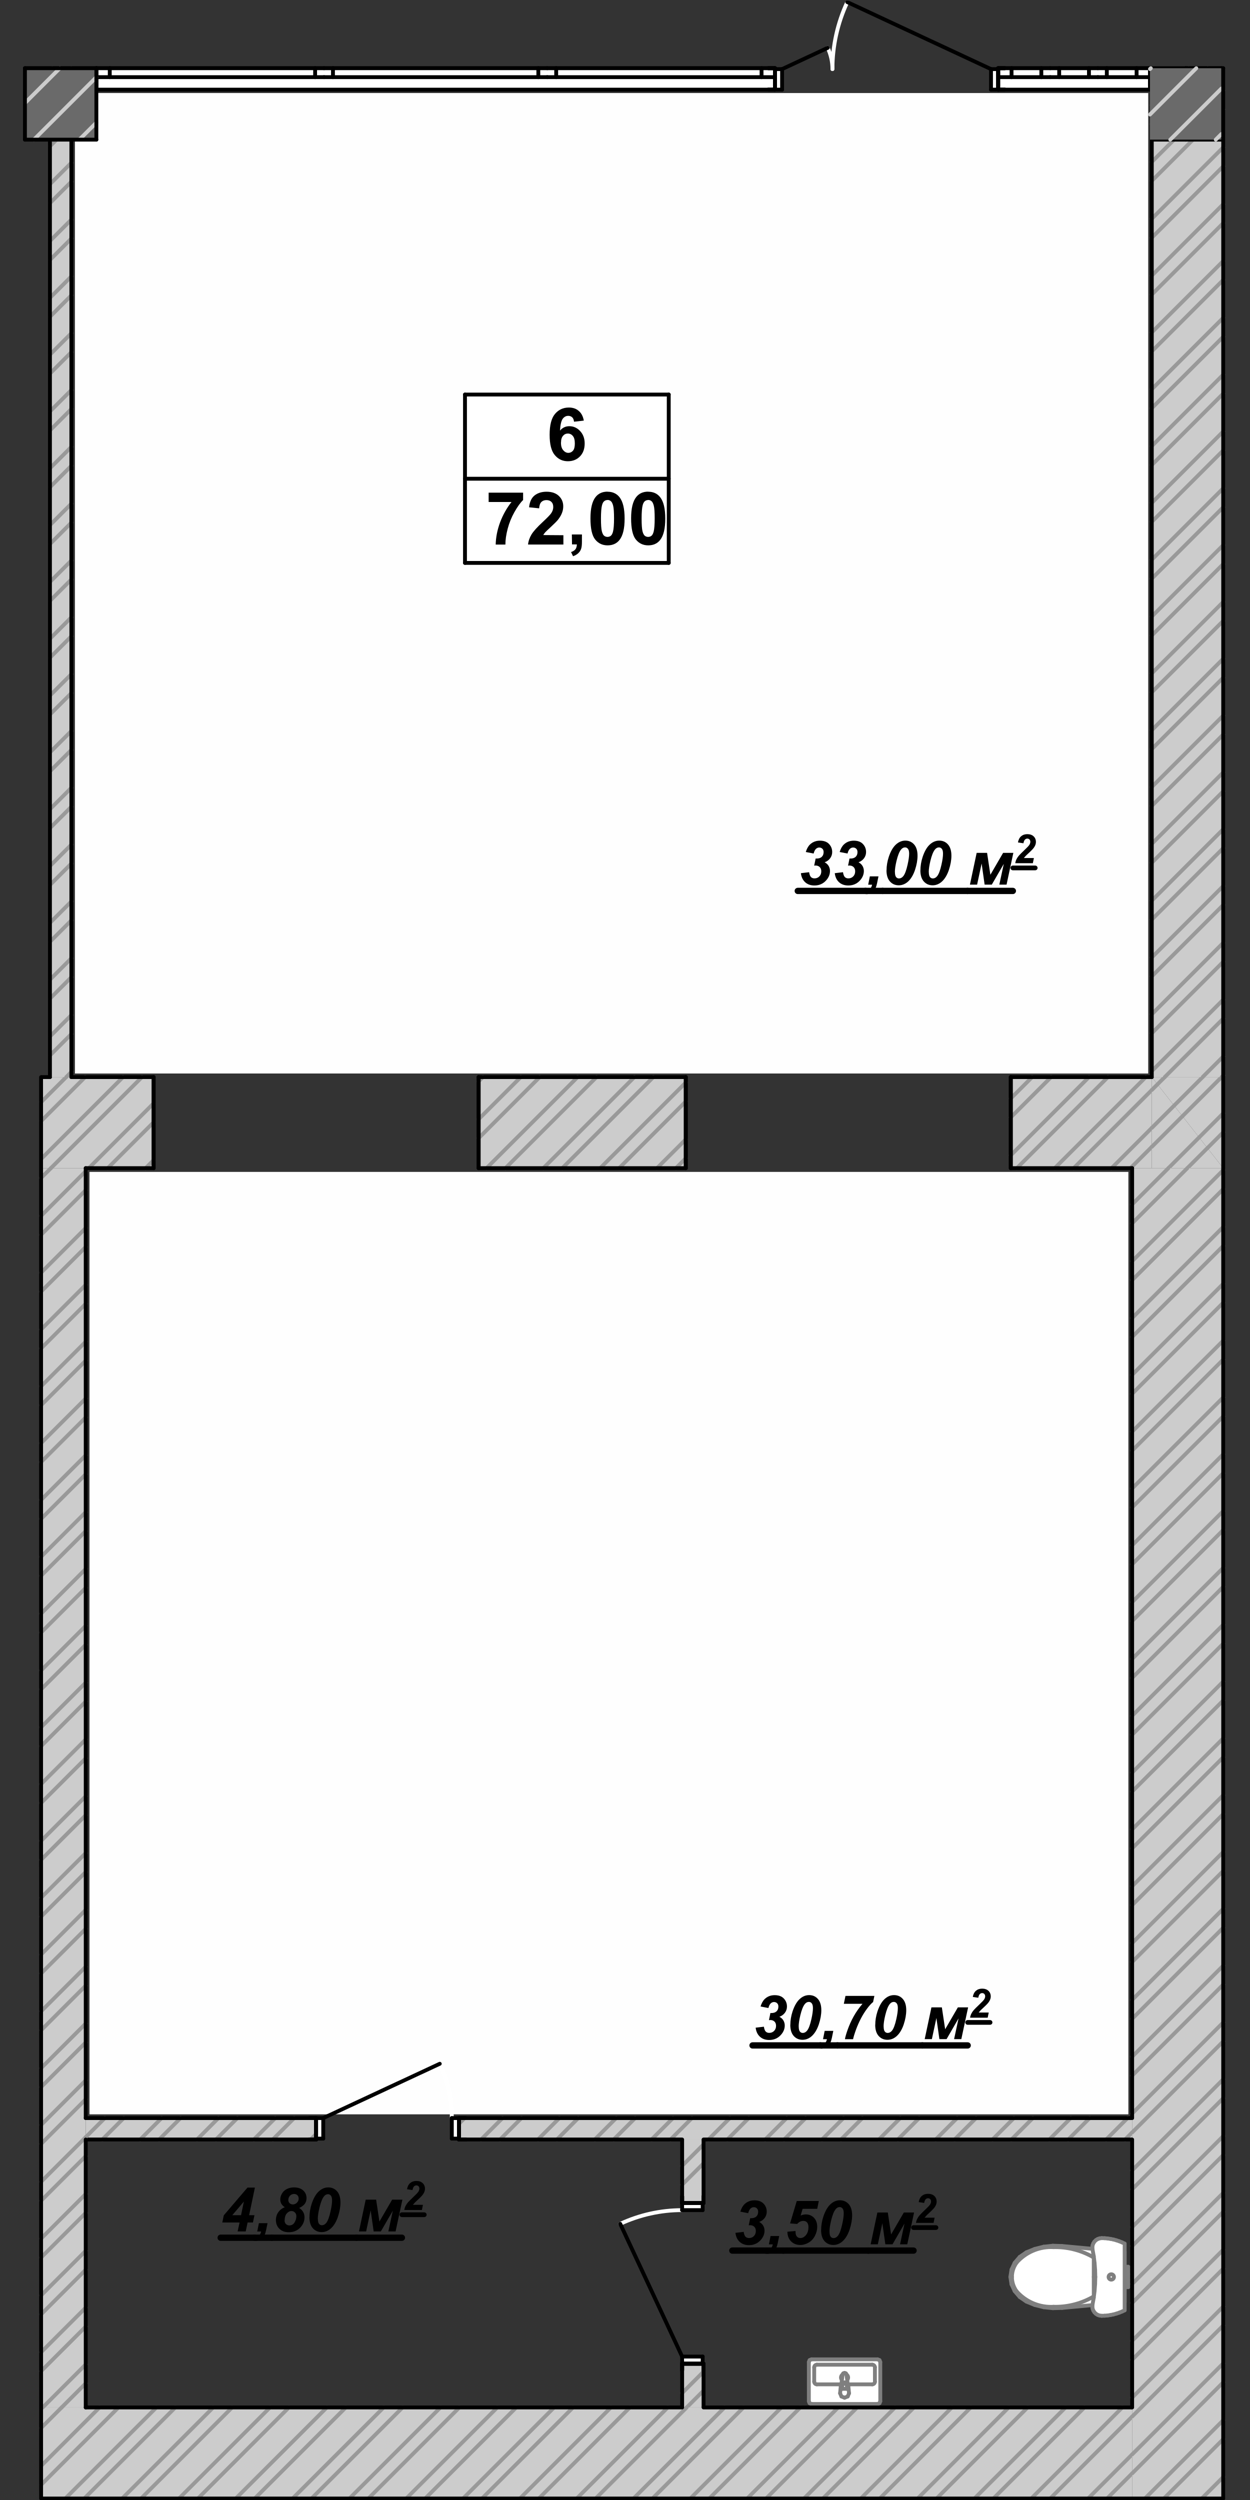<?xml version="1.0" encoding="UTF-8"?>
<!DOCTYPE svg PUBLIC "-//W3C//DTD SVG 1.1//EN" "http://www.w3.org/Graphics/SVG/1.1/DTD/svg11.dtd">
<!-- Creator: CorelDRAW 2019 (64-Bit) -->
<svg xmlns="http://www.w3.org/2000/svg" xml:space="preserve" width="70mm" height="140mm" version="1.1" style="shape-rendering:geometricPrecision; text-rendering:geometricPrecision; image-rendering:optimizeQuality; fill-rule:evenodd; clip-rule:evenodd"
viewBox="0 0 7000 14000"
 xmlns:xlink="http://www.w3.org/1999/xlink">
 <rect x="0" y="0" width="7000" height="14000" fill="#333333" stroke="none"/>
 <defs>
  <style type="text/css">
   <![CDATA[
    .str4 {stroke:black;stroke-width:26.46;stroke-linecap:round;stroke-linejoin:round;stroke-miterlimit:10}
    .str1 {stroke:black;stroke-width:21.6;stroke-linecap:round;stroke-linejoin:round;stroke-miterlimit:10}
    .str0 {stroke:#999999;stroke-width:21.6;stroke-linecap:round;stroke-linejoin:round;stroke-miterlimit:10}
    .str3 {stroke:black;stroke-width:35.28;stroke-linecap:round;stroke-linejoin:round;stroke-miterlimit:10}
    .str5 {stroke:#7F7F7F;stroke-width:21.6;stroke-linecap:round;stroke-linejoin:round;stroke-miterlimit:10}
    .str6 {stroke:#CCCCCC;stroke-width:21.6;stroke-linecap:round;stroke-linejoin:round;stroke-miterlimit:10}
    .str2 {stroke:white;stroke-width:21.6;stroke-linecap:round;stroke-linejoin:round;stroke-miterlimit:10}
    .fil1 {fill:none}
    .fil3 {fill:#FEFEFE}
    .fil4 {fill:black}
    .fil5 {fill:#6A6A6A}
    .fil0 {fill:#CCCCCC}
    .fil2 {fill:white}
   ]]>
  </style>
 </defs>
 <g id="Аннотация_x0020_-_x0020_Текст">
  <g id="_3109467952080">
   <polygon class="fil0" points="230.05,6541.64 480.05,6541.64 480.15,13481.75 230.15,13481.75 "/>
   <polygon class="fil0" points="6849.96,6031.64 6849.96,6541.64 6449.96,6031.64 "/>
   <line class="fil1 str0" x1="6761.66" y1="6428.94" x2="6849.96" y2= "6340.64" />
   <line class="fil1 str0" x1="6621.76" y1="6250.64" x2="6840.86" y2= "6031.64" />
   <line class="fil1 str0" x1="6481.87" y1="6072.33" x2="6522.66" y2= "6031.64" />
   <line class="fil1 str0" x1="6715.06" y1="6369.54" x2="6849.96" y2= "6234.54" />
   <line class="fil1 str0" x1="6575.16" y1="6191.24" x2="6734.76" y2= "6031.64" />
   <polygon class="fil0" points="227.16,6541.64 227.16,6031.64 860.35,6031.64 860.35,6541.64 "/>
   <line class="fil1 str0" x1="603.25" y1="6541.64" x2="860.35" y2= "6284.54" />
   <line class="fil1 str0" x1="285.05" y1="6541.64" x2="795.05" y2= "6031.64" />
   <line class="fil1 str0" x1="231.3" y1="6277.19" x2="476.85" y2= "6031.64" />
   <line class="fil1 str0" x1="815.35" y1="6541.64" x2="860.35" y2= "6496.64" />
   <line class="fil1 str0" x1="497.15" y1="6541.64" x2="860.35" y2= "6178.44" />
   <line class="fil1 str0" x1="232.13" y1="6488.46" x2="688.95" y2= "6031.64" />
   <line class="fil1 str0" x1="231.3" y1="6171.09" x2="370.75" y2= "6031.64" />
   <polygon class="fil0" points="2680.35,6541.64 2680.35,6031.64 3840.35,6031.64 3840.35,6541.64 "/>
   <line class="fil1 str0" x1="3785.25" y1="6541.64" x2="3840.35" y2= "6486.44" />
   <line class="fil1 str0" x1="3467.05" y1="6541.64" x2="3840.35" y2= "6168.24" />
   <line class="fil1 str0" x1="3148.85" y1="6541.64" x2="3658.85" y2= "6031.64" />
   <line class="fil1 str0" x1="2830.65" y1="6541.64" x2="3340.65" y2= "6031.64" />
   <line class="fil1 str0" x1="2680.35" y1="6373.74" x2="3022.45" y2= "6031.64" />
   <line class="fil1 str0" x1="2680.35" y1="6055.54" x2="2704.25" y2= "6031.64" />
   <line class="fil1 str0" x1="3679.15" y1="6541.64" x2="3840.35" y2= "6380.44" />
   <line class="fil1 str0" x1="3360.95" y1="6541.64" x2="3840.35" y2= "6062.24" />
   <line class="fil1 str0" x1="3042.75" y1="6541.64" x2="3552.75" y2= "6031.64" />
   <line class="fil1 str0" x1="2724.55" y1="6541.64" x2="3234.55" y2= "6031.64" />
   <line class="fil1 str0" x1="2680.35" y1="6267.64" x2="2916.35" y2= "6031.64" />
   <polygon class="fil0" points="5660.36,6541.64 5660.36,6031.64 6449.96,6031.64 6449.96,6541.64 "/>
   <line class="fil1 str0" x1="6330.86" y1="6541.64" x2="6449.96" y2= "6422.44" />
   <line class="fil1 str0" x1="6012.66" y1="6541.64" x2="6449.96" y2= "6104.24" />
   <line class="fil1 str0" x1="5694.46" y1="6541.64" x2="6204.46" y2= "6031.64" />
   <line class="fil1 str0" x1="5660.36" y1="6257.44" x2="5886.26" y2= "6031.64" />
   <line class="fil1 str0" x1="6224.76" y1="6541.64" x2="6449.96" y2= "6316.34" />
   <line class="fil1 str0" x1="5906.56" y1="6541.64" x2="6416.56" y2= "6031.64" />
   <line class="fil1 str0" x1="5660.36" y1="6469.64" x2="6098.36" y2= "6031.64" />
   <line class="fil1 str0" x1="5660.36" y1="6151.44" x2="5780.16" y2= "6031.64" />
   <polygon class="fil0" points="6449.96,6541.64 6449.96,6031.64 6849.96,6541.64 "/>
   <line class="fil1 str0" x1="6649.06" y1="6541.64" x2="6761.61" y2= "6428.99" />
   <line class="fil1 str0" x1="6449.96" y1="6422.44" x2="6621.74" y2= "6250.66" />
   <line class="fil1 str0" x1="6449.96" y1="6104.24" x2="6481.86" y2= "6072.34" />
   <line class="fil1 str0" x1="6542.96" y1="6541.64" x2="6715.01" y2= "6369.59" />
   <line class="fil1 str0" x1="6449.96" y1="6316.34" x2="6575.15" y2= "6191.25" />
   <line class="fil1 str1" x1="2680.35" y1="6541.64" x2="2680.35" y2= "6031.64" />
   <line class="fil1 str1" x1="860.35" y1="6541.64" x2="860.35" y2= "6031.64" />
   <line class="fil1 str1" x1="5660.36" y1="6541.64" x2="5660.36" y2= "6031.64" />
   <line class="fil1 str1" x1="3840.35" y1="6541.64" x2="3840.35" y2= "6031.64" />
   <line class="fil1 str1" x1="480.05" y1="6541.64" x2="860.35" y2= "6541.64" />
   <line class="fil1 str1" x1="2680.35" y1="6541.64" x2="3840.35" y2= "6541.64" />
   <line class="fil1 str1" x1="5660.36" y1="6541.64" x2="6339.96" y2= "6541.64" />
   <line class="fil1 str1" x1="6449.96" y1="6031.64" x2="5660.36" y2= "6031.64" />
   <line class="fil1 str1" x1="3840.35" y1="6031.64" x2="2680.35" y2= "6031.64" />
   <line class="fil1 str1" x1="860.35" y1="6031.64" x2="399.65" y2= "6031.64" />
   <line class="fil1 str1" x1="279.65" y1="6031.64" x2="231.71" y2= "6031.64" />
   <line class="fil1 str1" x1="860.35" y1="6541.64" x2="860.35" y2= "6031.64" />
   <line class="fil1 str1" x1="2680.35" y1="6541.64" x2="2680.35" y2= "6031.64" />
   <line class="fil1 str1" x1="3840.35" y1="6541.64" x2="3840.35" y2= "6031.64" />
   <line class="fil1 str1" x1="5660.36" y1="6541.64" x2="5660.36" y2= "6031.64" />
   <polygon class="fil0" points="139.65,382.03 539.65,382.03 539.65,502.04 139.65,502.04 "/>
   <line class="fil1 str0" x1="278.85" y1="502.04" x2="398.85" y2= "382.03" />
   <line class="fil1 str0" x1="490.95" y1="502.04" x2="539.65" y2= "453.32" />
   <line class="fil1 str0" x1="172.75" y1="502.04" x2="292.75" y2= "382.03" />
   <polygon class="fil0" points="6449.96,382.03 6449.96,502.04 6439.96,502.04 6439.96,382.03 "/>
   <line class="fil1 str0" x1="6439.96" y1="386.68" x2="6444.56" y2= "382.03" />
   <polygon class="fil2" points="539.65,382.03 4339.66,382.03 4339.66,502.04 539.65,502.04 "/>
   <polygon class="fil2" points="5589.66,382.03 6439.96,382.03 6439.96,502.04 5589.66,502.04 "/>
   <line class="fil1 str1" x1="539.65" y1="432.03" x2="539.65" y2= "502.04" />
   <line class="fil1 str1" x1="539.65" y1="382.03" x2="539.65" y2= "432.03" />
   <line class="fil1 str1" x1="6439.96" y1="432.03" x2="6439.96" y2= "502.04" />
   <line class="fil1 str1" x1="6439.96" y1="382.03" x2="6439.96" y2= "432.03" />
   <line class="fil1 str1" x1="6449.96" y1="382.03" x2="6439.96" y2= "382.03" />
   <line class="fil1 str1" x1="539.65" y1="382.03" x2="139.65" y2= "382.03" />
   <line class="fil1 str1" x1="139.65" y1="502.04" x2="279.65" y2= "502.04" />
   <line class="fil1 str1" x1="399.65" y1="502.04" x2="539.65" y2= "502.04" />
   <line class="fil1 str1" x1="6439.96" y1="502.04" x2="6449.96" y2= "502.04" />
   <line class="fil1 str1" x1="4339.66" y1="382.03" x2="539.65" y2= "382.03" />
   <line class="fil1 str1" x1="4339.66" y1="502.04" x2="539.65" y2= "502.04" />
   <polygon class="fil2" points="4339.66,382.03 4339.66,432.03 4264.66,432.03 4264.66,382.03 "/>
   <polygon class="fil2" points="3064.65,432.03 3064.65,382.03 3114.65,382.03 3114.65,432.03 "/>
   <polygon class="fil2" points="4264.66,382.03 4264.66,432.03 3114.65,432.03 3114.65,382.03 "/>
   <polygon class="fil2" points="3064.65,382.03 3064.65,432.03 3014.65,432.03 3014.65,382.03 "/>
   <polygon class="fil2" points="1814.65,432.03 1814.65,382.03 1864.65,382.03 1864.65,432.03 "/>
   <polygon class="fil2" points="3014.65,382.03 3014.65,432.03 1864.65,432.03 1864.65,382.03 "/>
   <polygon class="fil2" points="1814.65,382.03 1814.65,432.03 1764.65,432.03 1764.65,382.03 "/>
   <polygon class="fil2" points="539.65,432.03 539.65,382.03 614.65,382.03 614.65,432.03 "/>
   <polygon class="fil2" points="1764.65,382.03 1764.65,432.03 614.65,432.03 614.65,382.03 "/>
   <line class="fil1 str1" x1="4339.66" y1="382.03" x2="4264.66" y2= "382.03" />
   <line class="fil1 str1" x1="4264.66" y1="382.03" x2="4264.66" y2= "432.03" />
   <line class="fil1 str1" x1="4264.66" y1="432.03" x2="4339.66" y2= "432.03" />
   <line class="fil1 str1" x1="3064.65" y1="432.03" x2="3114.65" y2= "432.03" />
   <line class="fil1 str1" x1="3114.65" y1="432.03" x2="3114.65" y2= "382.03" />
   <line class="fil1 str1" x1="3114.65" y1="382.03" x2="3064.65" y2= "382.03" />
   <line class="fil1 str1" x1="4264.66" y1="382.03" x2="3114.65" y2= "382.03" />
   <line class="fil1 str1" x1="3114.65" y1="432.03" x2="4264.66" y2= "432.03" />
   <line class="fil1 str1" x1="3064.65" y1="382.03" x2="3014.65" y2= "382.03" />
   <line class="fil1 str1" x1="3014.65" y1="382.03" x2="3014.65" y2= "432.03" />
   <line class="fil1 str1" x1="3014.65" y1="432.03" x2="3064.65" y2= "432.03" />
   <line class="fil1 str1" x1="1814.65" y1="432.03" x2="1864.65" y2= "432.03" />
   <line class="fil1 str1" x1="1864.65" y1="432.03" x2="1864.65" y2= "382.03" />
   <line class="fil1 str1" x1="1864.65" y1="382.03" x2="1814.65" y2= "382.03" />
   <line class="fil1 str1" x1="3014.65" y1="382.03" x2="1864.65" y2= "382.03" />
   <line class="fil1 str1" x1="1864.65" y1="432.03" x2="3014.65" y2= "432.03" />
   <line class="fil1 str1" x1="1814.65" y1="382.03" x2="1764.65" y2= "382.03" />
   <line class="fil1 str1" x1="1764.65" y1="382.03" x2="1764.65" y2= "432.03" />
   <line class="fil1 str1" x1="1764.65" y1="432.03" x2="1814.65" y2= "432.03" />
   <line class="fil1 str1" x1="539.65" y1="432.03" x2="614.65" y2= "432.03" />
   <line class="fil1 str1" x1="614.65" y1="432.03" x2="614.65" y2= "382.03" />
   <line class="fil1 str1" x1="614.65" y1="382.03" x2="539.65" y2= "382.03" />
   <line class="fil1 str1" x1="1764.65" y1="382.03" x2="614.65" y2= "382.03" />
   <line class="fil1 str1" x1="614.65" y1="432.03" x2="1764.65" y2= "432.03" />
   <line class="fil1 str1" x1="4339.66" y1="382.03" x2="4339.66" y2= "432.03" />
   <line class="fil1 str1" x1="4339.66" y1="382.03" x2="4339.66" y2= "432.03" />
   <line class="fil1 str1" x1="4339.66" y1="432.03" x2="4339.66" y2= "502.04" />
   <line class="fil1 str1" x1="539.65" y1="382.03" x2="539.65" y2= "432.03" />
   <line class="fil1 str1" x1="539.65" y1="382.03" x2="539.65" y2= "432.03" />
   <line class="fil1 str1" x1="539.65" y1="432.03" x2="539.65" y2= "502.04" />
   <line class="fil1 str1" x1="6439.96" y1="382.03" x2="5589.66" y2= "382.03" />
   <line class="fil1 str1" x1="6439.96" y1="502.04" x2="5589.66" y2= "502.04" />
   <polygon class="fil2" points="6439.96,382.03 6439.96,432.03 6364.96,432.03 6364.96,382.03 "/>
   <polygon class="fil2" points="6148.16,432.03 6148.16,382.03 6198.16,382.03 6198.16,432.03 "/>
   <polygon class="fil2" points="6364.96,382.03 6364.96,432.03 6198.16,432.03 6198.16,382.03 "/>
   <polygon class="fil2" points="6148.16,382.03 6148.16,432.03 6098.16,432.03 6098.16,382.03 "/>
   <polygon class="fil2" points="5881.46,432.03 5881.46,382.03 5931.46,382.03 5931.46,432.03 "/>
   <polygon class="fil2" points="6098.16,382.03 6098.16,432.03 5931.46,432.03 5931.46,382.03 "/>
   <polygon class="fil2" points="5881.46,382.03 5881.46,432.03 5831.46,432.03 5831.46,382.03 "/>
   <polygon class="fil2" points="5589.66,432.03 5589.66,382.03 5664.66,382.03 5664.66,432.03 "/>
   <polygon class="fil2" points="5831.46,382.03 5831.46,432.03 5664.66,432.03 5664.66,382.03 "/>
   <line class="fil1 str1" x1="6439.96" y1="382.03" x2="6364.96" y2= "382.03" />
   <line class="fil1 str1" x1="6364.96" y1="382.03" x2="6364.96" y2= "432.03" />
   <line class="fil1 str1" x1="6364.96" y1="432.03" x2="6439.96" y2= "432.03" />
   <line class="fil1 str1" x1="6148.16" y1="432.03" x2="6198.16" y2= "432.03" />
   <line class="fil1 str1" x1="6198.16" y1="432.03" x2="6198.16" y2= "382.03" />
   <line class="fil1 str1" x1="6198.16" y1="382.03" x2="6148.16" y2= "382.03" />
   <line class="fil1 str1" x1="6364.96" y1="382.03" x2="6198.16" y2= "382.03" />
   <line class="fil1 str1" x1="6198.16" y1="432.03" x2="6364.96" y2= "432.03" />
   <line class="fil1 str1" x1="6148.16" y1="382.03" x2="6098.16" y2= "382.03" />
   <line class="fil1 str1" x1="6098.16" y1="382.03" x2="6098.16" y2= "432.03" />
   <line class="fil1 str1" x1="6098.16" y1="432.03" x2="6148.16" y2= "432.03" />
   <line class="fil1 str1" x1="5881.46" y1="432.03" x2="5931.46" y2= "432.03" />
   <line class="fil1 str1" x1="5931.46" y1="432.03" x2="5931.46" y2= "382.03" />
   <line class="fil1 str1" x1="5931.46" y1="382.03" x2="5881.46" y2= "382.03" />
   <line class="fil1 str1" x1="6098.16" y1="382.03" x2="5931.46" y2= "382.03" />
   <line class="fil1 str1" x1="5931.46" y1="432.03" x2="6098.16" y2= "432.03" />
   <line class="fil1 str1" x1="5881.46" y1="382.03" x2="5831.46" y2= "382.03" />
   <line class="fil1 str1" x1="5831.46" y1="382.03" x2="5831.46" y2= "432.03" />
   <line class="fil1 str1" x1="5831.46" y1="432.03" x2="5881.46" y2= "432.03" />
   <line class="fil1 str1" x1="5589.66" y1="432.03" x2="5664.66" y2= "432.03" />
   <line class="fil1 str1" x1="5664.66" y1="432.03" x2="5664.66" y2= "382.03" />
   <line class="fil1 str1" x1="5664.66" y1="382.03" x2="5589.66" y2= "382.03" />
   <line class="fil1 str1" x1="5831.46" y1="382.03" x2="5664.66" y2= "382.03" />
   <line class="fil1 str1" x1="5664.66" y1="432.03" x2="5831.46" y2= "432.03" />
   <line class="fil1 str1" x1="6439.96" y1="382.03" x2="6439.96" y2= "432.03" />
   <line class="fil1 str1" x1="6439.96" y1="382.03" x2="6439.96" y2= "432.03" />
   <line class="fil1 str1" x1="6439.96" y1="432.03" x2="6439.96" y2= "502.04" />
   <line class="fil1 str1" x1="5589.66" y1="382.03" x2="5589.66" y2= "432.03" />
   <line class="fil1 str1" x1="5589.66" y1="382.03" x2="5589.66" y2= "432.03" />
   <line class="fil1 str1" x1="5589.66" y1="432.03" x2="5589.66" y2= "502.04" />
   <path class="fil1 str2" d="M4661.66 387.03c0,-129.67 28.4,-257.76 83.2,-375.28"/>
   <path class="fil1 str2" d="M4635.26 267.85c17.4,37.33 26.4,78 26.4,119.18"/>
   <polygon class="fil2" points="4339.66,502.04 4339.66,387.03 4379.66,387.03 4379.66,502.04 "/>
   <polygon class="fil2" points="5589.66,387.03 5589.66,502.04 5549.66,502.04 5549.66,387.03 "/>
   <line class="fil1 str1" x1="4339.66" y1="502.04" x2="4379.66" y2= "502.04" />
   <line class="fil1 str1" x1="4379.66" y1="502.04" x2="4379.66" y2= "387.03" />
   <line class="fil1 str1" x1="4379.66" y1="387.03" x2="4339.66" y2= "387.03" />
   <line class="fil1 str1" x1="4339.66" y1="387.03" x2="4339.66" y2= "502.04" />
   <line class="fil1 str1" x1="5589.66" y1="387.03" x2="5549.66" y2= "387.03" />
   <line class="fil1 str1" x1="5549.66" y1="387.03" x2="5549.66" y2= "502.04" />
   <line class="fil1 str1" x1="5549.66" y1="502.04" x2="5589.66" y2= "502.04" />
   <line class="fil1 str1" x1="5589.66" y1="502.04" x2="5589.66" y2= "387.03" />
   <line class="fil1 str1" x1="5549.66" y1="387.03" x2="4744.86" y2= "11.75" />
   <line class="fil1 str1" x1="4379.66" y1="387.03" x2="4635.26" y2= "267.85" />
   <line class="fil1 str1" x1="4339.66" y1="502.04" x2="4339.66" y2= "387.03" />
   <line class="fil1 str1" x1="4339.66" y1="502.04" x2="4339.66" y2= "387.03" />
   <line class="fil1 str1" x1="4339.66" y1="387.03" x2="4339.66" y2= "382.03" />
   <line class="fil1 str1" x1="4339.66" y1="502.04" x2="4302.66" y2= "502.04" />
   <line class="fil1 str1" x1="4339.66" y1="502.04" x2="4302.66" y2= "502.04" />
   <line class="fil1 str1" x1="4339.66" y1="387.03" x2="4339.66" y2= "382.03" />
   <line class="fil1 str1" x1="4339.66" y1="382.03" x2="4302.66" y2= "382.03" />
   <line class="fil1 str1" x1="4339.66" y1="382.03" x2="4302.66" y2= "382.03" />
   <line class="fil1 str1" x1="5589.66" y1="502.04" x2="5589.66" y2= "387.03" />
   <line class="fil1 str1" x1="5589.66" y1="502.04" x2="5589.66" y2= "387.03" />
   <line class="fil1 str1" x1="5589.66" y1="387.03" x2="5589.66" y2= "382.03" />
   <line class="fil1 str1" x1="5589.66" y1="502.04" x2="5626.66" y2= "502.04" />
   <line class="fil1 str1" x1="5589.66" y1="502.04" x2="5626.66" y2= "502.04" />
   <line class="fil1 str1" x1="5589.66" y1="387.03" x2="5589.66" y2= "382.03" />
   <line class="fil1 str1" x1="5589.66" y1="382.03" x2="5626.66" y2= "382.03" />
   <line class="fil1 str1" x1="5589.66" y1="382.03" x2="5626.66" y2= "382.03" />
   <polygon class="fil3" points="501.05,6562.64 6318.96,6562.64 6318.96,11840.25 501.15,11840.25 "/>
   <polygon class="fil3" points="419.65,521.04 6429.96,521.04 6429.96,6011.64 419.65,6011.64 "/>
   <path class="fil4" d="M4231.73 11355l45.94 -5.49c2.06,13.03 5.48,21.94 10.28,27.09 5.15,5.14 11.66,7.54 19.89,7.54 10.97,0 19.89,-3.77 27.09,-10.97 7.2,-7.2 10.97,-16.8 10.97,-28.46 0,-9.94 -2.75,-17.83 -8.57,-23.66 -5.83,-5.83 -13.72,-8.91 -23.66,-8.91 -2.4,0 -4.8,0.34 -7.54,0.68l8.22 -40.11c1.72,0.34 3.43,0.34 5.15,0.34 12.68,0 22.28,-3.08 29.14,-9.6 6.86,-6.51 10.29,-15.43 10.29,-26.74 0,-7.89 -2.4,-14.06 -6.86,-18.51 -4.46,-4.46 -10.29,-6.86 -17.49,-6.86 -6.85,0 -13.03,2.4 -18.51,7.54 -5.49,5.14 -9.94,13.72 -13.03,26.06l-43.89 -8.57c5.49,-18.17 13.38,-32.23 23.32,-41.83 15.08,-14.4 33.6,-21.6 55.54,-21.6 22.63,0 39.77,6.17 51.43,18.86 11.66,12.34 17.49,27.42 17.49,44.91 0,12.69 -3.78,24.34 -11.32,34.63 -7.54,10.28 -17.83,17.83 -30.86,22.63 10.29,5.48 17.83,12.68 22.63,21.25 4.8,8.58 7.2,17.83 7.2,27.43 0,18.17 -6.51,34.97 -19.2,50.06 -17.48,20.91 -40.11,31.2 -67.88,31.2 -20.92,0 -38.06,-5.83 -51.43,-17.83 -13.37,-12 -21.6,-28.8 -24.34,-50.4l0 -0.68zm194.17 -15.78c0,-24.68 4.12,-49.71 12.35,-75.08 10.28,-30.86 23.31,-53.83 39.42,-68.92 16.12,-15.08 33.95,-22.62 53.49,-22.62 19.89,0 36.34,7.2 49.03,21.6 12.68,14.4 19.2,35.31 19.2,62.74 0,25.03 -4.8,51.43 -14.06,79.54 -9.26,27.77 -21.94,49.03 -37.71,64.12 -15.77,14.74 -33.6,22.28 -53.49,22.28 -19.88,0 -36.34,-7.2 -49.37,-21.6 -12.69,-14.4 -19.2,-35.31 -19.2,-62.4l0.34 0.34zm46.97 9.26c0,13.03 2.06,22.29 6.18,27.77 4.11,5.49 9.6,8.23 16.45,8.23 8.92,0 16.8,-4.11 23.66,-12.34 9.26,-10.97 17.49,-32.57 24.69,-65.14 5.82,-25.72 8.57,-46.29 8.57,-61.38 0,-12.34 -2.06,-21.25 -6.52,-26.74 -4.11,-5.48 -9.6,-8.23 -16.45,-8.23 -8.58,0 -16.12,4.12 -22.63,12.35 -9.6,12 -17.83,32.91 -25.03,62.74 -6.17,25.71 -9.26,46.63 -9.26,63.08l0.34 -0.34z"/>
   <line class="fil1 str3" x1="4214.24" y1="11454.38" x2="4593.83" y2= "11454.38" />
   <path class="fil4" d="M4618.17 11372.82l48.35 0 -7.89 38.4c-4.46,21.95 -11.66,37.72 -21.94,46.98 -9.95,9.25 -22.97,14.05 -39.09,14.4l4.8 -22.29c7.89,-1.71 14.06,-4.8 18.52,-9.6 4.45,-4.46 7.88,-11.66 9.94,-21.26l-21.94 0 9.25 -46.63z"/>
   <line class="fil1 str3" x1="4593.83" y1="11454.38" x2="4689.79" y2= "11454.38" />
   <path class="fil4" d="M4725.45 11221.28l9.25 -44.23 161.83 0 -7.2 34.29c-10.28,8.23 -21.6,20.57 -33.94,37.37 -12.34,16.46 -24,34.97 -34.63,55.54 -10.63,20.57 -19.2,40.12 -26.06,58.63 -9.25,25.37 -15.08,44.23 -17.48,56.57l-45.6 0c2.06,-12.34 6.86,-29.14 14.4,-50.74 9.26,-26.4 20.57,-51.77 34.28,-76.46 13.72,-24.68 30.18,-48.34 49.72,-70.97l-104.57 0zm176 117.94c0,-24.68 4.12,-49.71 12.35,-75.08 10.28,-30.86 23.31,-53.83 39.42,-68.92 16.12,-15.08 33.95,-22.62 53.49,-22.62 19.89,0 36.34,7.2 49.03,21.6 12.68,14.4 19.2,35.31 19.2,62.74 0,25.03 -4.8,51.43 -14.06,79.54 -9.26,27.77 -21.94,49.03 -37.71,64.12 -15.77,14.74 -33.6,22.28 -53.49,22.28 -19.88,0 -36.34,-7.2 -49.37,-21.6 -12.69,-14.4 -19.2,-35.31 -19.2,-62.4l0.34 0.34zm46.97 9.26c0,13.03 2.06,22.29 6.18,27.77 4.11,5.49 9.6,8.23 16.45,8.23 8.92,0 16.8,-4.11 23.66,-12.34 9.26,-10.97 17.49,-32.57 24.69,-65.14 5.82,-25.72 8.57,-46.29 8.57,-61.38 0,-12.34 -2.06,-21.25 -6.52,-26.74 -4.11,-5.48 -9.6,-8.23 -16.45,-8.23 -8.58,0 -16.12,4.12 -22.63,12.35 -9.6,12 -17.83,32.91 -25.03,62.74 -6.17,25.71 -9.26,46.63 -9.26,63.08l0.34 -0.34z"/>
   <line class="fil1 str3" x1="4689.79" y1="11454.38" x2="5164.98" y2= "11454.38" />
   <polygon class="fil4" points="5216.07,11241.17 5274.35,11241.17 5292.87,11363.91 5364.18,11241.17 5421.44,11241.17 5383.38,11419.11 5342.92,11419.11 5367.95,11302.88 5300.75,11419.11 5260.64,11419.11 5243.84,11300.82 5218.47,11419.11 5178.35,11419.11 "/>
   <line class="fil1 str3" x1="5164.98" y1="11454.38" x2="5418.98" y2= "11454.38" />
   <path class="fil4" d="M5478.72 11187.53l-31 -4.75c2.49,-14.94 8.37,-26.48 17.42,-34.4 9.28,-7.92 20.82,-11.99 34.62,-11.99 15.17,0 26.93,4.07 35.53,12.22 8.6,8.15 12.9,18.56 12.9,31.23 0,6.33 -1.36,12.67 -4.07,19.23 -2.72,6.34 -7.02,13.13 -13.13,20.14 -4.3,4.98 -11.31,11.99 -21.27,21.27 -9.96,9.05 -16.52,15.39 -19.69,18.78 -3.16,3.4 -6.33,7.02 -9.27,10.87l56.11 0 -5.88 28.96 -98.43 0c1.13,-7.92 3.39,-15.39 7.01,-22.63 3.62,-7.24 8.15,-14.03 13.58,-20.14 5.43,-6.11 15.39,-16.06 29.87,-29.87 10.86,-10.41 17.65,-17.2 20.59,-20.36 5.21,-5.66 8.83,-10.64 10.64,-14.94 1.81,-4.3 2.71,-8.14 2.71,-11.54 0,-5.43 -1.58,-9.96 -4.75,-13.35 -3.17,-3.39 -7.24,-4.98 -12.22,-4.98 -4.98,0 -9.28,1.81 -13.12,5.66 -3.85,3.85 -6.79,10.63 -8.6,20.59l0.45 0z"/>
   <line class="fil1 str4" x1="5418.98" y1="11325.55" x2="5544.22" y2= "11325.55" />
   <path class="fil4" d="M4485.03 4889.83l45.94 -5.49c2.06,13.03 5.48,21.94 10.28,27.09 5.15,5.14 11.66,7.54 19.89,7.54 10.97,0 19.89,-3.77 27.09,-10.97 7.2,-7.2 10.97,-16.8 10.97,-28.46 0,-9.94 -2.75,-17.83 -8.57,-23.66 -5.83,-5.83 -13.72,-8.91 -23.66,-8.91 -2.4,0 -4.8,0.34 -7.54,0.68l8.22 -40.11c1.72,0.34 3.43,0.34 5.15,0.34 12.68,0 22.28,-3.08 29.14,-9.6 6.86,-6.51 10.29,-15.43 10.29,-26.74 0,-7.89 -2.4,-14.06 -6.86,-18.51 -4.46,-4.46 -10.29,-6.86 -17.49,-6.86 -6.85,0 -13.03,2.4 -18.51,7.54 -5.49,5.14 -9.94,13.72 -13.03,26.06l-43.89 -8.57c5.49,-18.17 13.38,-32.23 23.32,-41.83 15.08,-14.4 33.6,-21.6 55.54,-21.6 22.63,0 39.77,6.17 51.43,18.86 11.66,12.34 17.49,27.42 17.49,44.91 0,12.69 -3.78,24.34 -11.32,34.63 -7.54,10.28 -17.83,17.83 -30.86,22.63 10.29,5.48 17.83,12.68 22.63,21.25 4.8,8.58 7.2,17.83 7.2,27.43 0,18.17 -6.51,34.97 -19.2,50.06 -17.48,20.91 -40.11,31.2 -67.88,31.2 -20.92,0 -38.06,-5.83 -51.43,-17.83 -13.37,-12 -21.6,-28.8 -24.34,-50.4l0 -0.68zm189.72 0l45.94 -5.49c2.06,13.03 5.48,21.94 10.28,27.09 5.15,5.14 11.66,7.54 19.89,7.54 10.97,0 19.89,-3.77 27.09,-10.97 7.2,-7.2 10.97,-16.8 10.97,-28.46 0,-9.94 -2.75,-17.83 -8.57,-23.66 -5.83,-5.83 -13.72,-8.91 -23.66,-8.91 -2.4,0 -4.8,0.34 -7.54,0.68l8.22 -40.11c1.72,0.34 3.43,0.34 5.15,0.34 12.68,0 22.28,-3.08 29.14,-9.6 6.86,-6.51 10.29,-15.43 10.29,-26.74 0,-7.89 -2.4,-14.06 -6.86,-18.51 -4.46,-4.46 -10.29,-6.86 -17.49,-6.86 -6.85,0 -13.03,2.4 -18.51,7.54 -5.49,5.14 -9.94,13.72 -13.03,26.06l-43.89 -8.57c5.49,-18.17 13.38,-32.23 23.32,-41.83 15.08,-14.4 33.6,-21.6 55.54,-21.6 22.63,0 39.77,6.17 51.43,18.86 11.66,12.34 17.49,27.42 17.49,44.91 0,12.69 -3.78,24.34 -11.32,34.63 -7.54,10.28 -17.83,17.83 -30.86,22.63 10.29,5.48 17.83,12.68 22.63,21.25 4.8,8.58 7.2,17.83 7.2,27.43 0,18.17 -6.51,34.97 -19.2,50.06 -17.48,20.91 -40.11,31.2 -67.88,31.2 -20.92,0 -38.06,-5.83 -51.43,-17.83 -13.37,-12 -21.6,-28.8 -24.34,-50.4l0 -0.68z"/>
   <line class="fil1 str3" x1="4467.54" y1="4989.22" x2="4846.77" y2= "4989.22" />
   <path class="fil4" d="M4871.11 4907.65l48.35 0 -7.89 38.4c-4.46,21.95 -11.66,37.72 -21.94,46.98 -9.95,9.25 -22.97,14.05 -39.09,14.4l4.8 -22.29c7.89,-1.71 14.06,-4.8 18.52,-9.6 4.45,-4.46 7.88,-11.66 9.94,-21.26l-21.94 0 9.25 -46.63z"/>
   <line class="fil1 str3" x1="4846.77" y1="4989.22" x2="4942.73" y2= "4989.22" />
   <path class="fil4" d="M4964.67 4874.05c0,-24.68 4.12,-49.71 12.35,-75.08 10.28,-30.86 23.31,-53.83 39.42,-68.92 16.12,-15.08 33.95,-22.62 53.49,-22.62 19.89,0 36.34,7.2 49.03,21.6 12.68,14.4 19.2,35.31 19.2,62.74 0,25.03 -4.8,51.43 -14.06,79.54 -9.26,27.77 -21.94,49.03 -37.71,64.12 -15.77,14.74 -33.6,22.28 -53.49,22.28 -19.88,0 -36.34,-7.2 -49.37,-21.6 -12.69,-14.4 -19.2,-35.31 -19.2,-62.4l0.34 0.34zm46.97 9.26c0,13.03 2.06,22.29 6.18,27.77 4.11,5.49 9.6,8.23 16.45,8.23 8.92,0 16.8,-4.11 23.66,-12.34 9.26,-10.97 17.49,-32.57 24.69,-65.14 5.82,-25.72 8.57,-46.29 8.57,-61.38 0,-12.34 -2.06,-21.25 -6.52,-26.74 -4.11,-5.48 -9.6,-8.23 -16.45,-8.23 -8.58,0 -16.12,4.12 -22.63,12.35 -9.6,12 -17.83,32.91 -25.03,62.74 -6.17,25.71 -9.26,46.63 -9.26,63.08l0.34 -0.34zm142.75 -9.26c0,-24.68 4.12,-49.71 12.35,-75.08 10.28,-30.86 23.31,-53.83 39.42,-68.92 16.12,-15.08 33.95,-22.62 53.49,-22.62 19.89,0 36.34,7.2 49.03,21.6 12.68,14.4 19.2,35.31 19.2,62.74 0,25.03 -4.8,51.43 -14.06,79.54 -9.26,27.77 -21.94,49.03 -37.71,64.12 -15.77,14.74 -33.6,22.28 -53.49,22.28 -19.88,0 -36.34,-7.2 -49.37,-21.6 -12.69,-14.4 -19.2,-35.31 -19.2,-62.4l0.34 0.34zm46.97 9.26c0,13.03 2.06,22.29 6.18,27.77 4.11,5.49 9.6,8.23 16.45,8.23 8.92,0 16.8,-4.11 23.66,-12.34 9.26,-10.97 17.49,-32.57 24.69,-65.14 5.82,-25.72 8.57,-46.29 8.57,-61.38 0,-12.34 -2.06,-21.25 -6.52,-26.74 -4.11,-5.48 -9.6,-8.23 -16.45,-8.23 -8.58,0 -16.12,4.12 -22.63,12.35 -9.6,12 -17.83,32.91 -25.03,62.74 -6.17,25.71 -9.26,46.63 -9.26,63.08l0.34 -0.34z"/>
   <line class="fil1 str3" x1="4942.73" y1="4989.22" x2="5418.27" y2= "4989.22" />
   <polygon class="fil4" points="5469.36,4776 5527.64,4776 5546.16,4898.74 5617.47,4776 5674.73,4776 5636.67,4953.94 5596.21,4953.94 5621.24,4837.71 5554.04,4953.94 5513.93,4953.94 5497.13,4835.65 5471.76,4953.94 5431.64,4953.94 "/>
   <line class="fil1 str3" x1="5418.27" y1="4989.22" x2="5671.92" y2= "4989.22" />
   <path class="fil4" d="M5731.66 4722.4l-31 -4.75c2.49,-14.94 8.37,-26.48 17.42,-34.4 9.28,-7.92 20.82,-11.99 34.62,-11.99 15.17,0 26.93,4.07 35.53,12.22 8.6,8.15 12.9,18.56 12.9,31.23 0,6.33 -1.36,12.67 -4.07,19.23 -2.72,6.34 -7.02,13.13 -13.13,20.14 -4.3,4.98 -11.31,11.99 -21.27,21.27 -9.96,9.05 -16.52,15.39 -19.69,18.78 -3.16,3.4 -6.33,7.02 -9.27,10.87l56.11 0 -5.88 28.96 -98.43 0c1.13,-7.92 3.39,-15.39 7.01,-22.63 3.62,-7.24 8.15,-14.03 13.58,-20.14 5.43,-6.11 15.39,-16.06 29.87,-29.87 10.86,-10.41 17.65,-17.2 20.59,-20.36 5.21,-5.66 8.83,-10.64 10.64,-14.94 1.81,-4.3 2.71,-8.14 2.71,-11.54 0,-5.43 -1.58,-9.96 -4.75,-13.35 -3.17,-3.39 -7.24,-4.98 -12.22,-4.98 -4.98,0 -9.28,1.81 -13.12,5.66 -3.85,3.85 -6.79,10.63 -8.6,20.59l0.45 0z"/>
   <line class="fil1 str4" x1="5671.92" y1="4860.42" x2="5797.16" y2= "4860.42" />
   <path class="fil4" d="M4118.49 12503.92l45.94 -5.49c2.06,13.03 5.48,21.94 10.28,27.09 5.15,5.14 11.66,7.54 19.89,7.54 10.97,0 19.89,-3.77 27.09,-10.97 7.2,-7.2 10.97,-16.8 10.97,-28.46 0,-9.94 -2.75,-17.83 -8.57,-23.66 -5.83,-5.83 -13.72,-8.91 -23.66,-8.91 -2.4,0 -4.8,0.34 -7.54,0.68l8.22 -40.11c1.72,0.34 3.43,0.34 5.15,0.34 12.68,0 22.28,-3.08 29.14,-9.6 6.86,-6.51 10.29,-15.43 10.29,-26.74 0,-7.89 -2.4,-14.06 -6.86,-18.51 -4.46,-4.46 -10.29,-6.86 -17.49,-6.86 -6.85,0 -13.03,2.4 -18.51,7.54 -5.49,5.14 -9.94,13.72 -13.03,26.06l-43.89 -8.57c5.49,-18.17 13.38,-32.23 23.32,-41.83 15.08,-14.4 33.6,-21.6 55.54,-21.6 22.63,0 39.77,6.17 51.43,18.86 11.66,12.34 17.49,27.42 17.49,44.91 0,12.69 -3.78,24.34 -11.32,34.63 -7.54,10.28 -17.83,17.83 -30.86,22.63 10.29,5.48 17.83,12.68 22.63,21.25 4.8,8.58 7.2,17.83 7.2,27.43 0,18.17 -6.51,34.97 -19.2,50.06 -17.48,20.91 -40.11,31.2 -67.88,31.2 -20.92,0 -38.06,-5.83 -51.43,-17.83 -13.37,-12 -21.6,-28.8 -24.34,-50.4l0 -0.68z"/>
   <line class="fil1 str3" x1="4101" y1="12603.31" x2="4290.79" y2= "12603.31" />
   <path class="fil4" d="M4315.13 12521.74l48.35 0 -7.89 38.4c-4.46,21.95 -11.66,37.72 -21.94,46.98 -9.95,9.25 -22.97,14.05 -39.09,14.4l4.8 -22.29c7.89,-1.71 14.06,-4.8 18.52,-9.6 4.45,-4.46 7.88,-11.66 9.94,-21.26l-21.94 0 9.25 -46.63z"/>
   <line class="fil1 str3" x1="4290.79" y1="12603.31" x2="4386.75" y2= "12603.31" />
   <path class="fil4" d="M4408.35 12497.74l46.63 -4.11c0,2.4 0,4.11 0,5.14 0,11.32 2.4,19.89 7.54,25.72 5.14,5.83 11.66,8.57 19.89,8.57 11.31,0 21.6,-5.49 30.85,-16.46 9.26,-10.97 14.06,-26.06 14.06,-45.26 0,-11.31 -2.74,-19.88 -7.88,-25.71 -5.15,-5.83 -12,-8.57 -20.58,-8.57 -6.17,0 -12.34,1.37 -18.17,4.11 -5.83,2.75 -11.31,7.2 -16.8,13.03l-39.43 -3.08 37.38 -125.49 123.42 0 -8.91 43.89 -81.6 0 -11.31 37.71c4.8,-2.06 9.6,-3.77 14.4,-4.8 4.8,-1.03 9.6,-1.71 14.05,-1.71 18.86,0 34.29,6.17 46.29,18.85 12,12.69 18.17,29.49 18.17,50.75 0,16.8 -4.11,33.6 -12.69,50.05 -8.22,16.46 -19.88,29.15 -34.97,38.06 -15.08,8.91 -30.85,13.37 -47.31,13.37 -20.92,0 -38.06,-6.86 -51.43,-20.23 -13.37,-13.37 -20.23,-31.54 -20.57,-54.17l-1.03 0.34zm190.06 -9.6c0,-24.68 4.12,-49.71 12.35,-75.08 10.28,-30.86 23.31,-53.83 39.42,-68.92 16.12,-15.08 33.95,-22.62 53.49,-22.62 19.89,0 36.34,7.2 49.03,21.6 12.68,14.4 19.2,35.31 19.2,62.74 0,25.03 -4.8,51.43 -14.06,79.54 -9.26,27.77 -21.94,49.03 -37.71,64.12 -15.77,14.74 -33.6,22.28 -53.49,22.28 -19.88,0 -36.34,-7.2 -49.37,-21.6 -12.69,-14.4 -19.2,-35.31 -19.2,-62.4l0.34 0.34zm46.97 9.26c0,13.03 2.06,22.29 6.18,27.77 4.11,5.49 9.6,8.23 16.45,8.23 8.92,0 16.8,-4.11 23.66,-12.34 9.26,-10.97 17.49,-32.57 24.69,-65.14 5.82,-25.72 8.57,-46.29 8.57,-61.38 0,-12.34 -2.06,-21.25 -6.52,-26.74 -4.11,-5.48 -9.6,-8.23 -16.45,-8.23 -8.58,0 -16.12,4.12 -22.63,12.35 -9.6,12 -17.83,32.91 -25.03,62.74 -6.17,25.71 -9.26,46.63 -9.26,63.08l0.34 -0.34z"/>
   <line class="fil1 str3" x1="4386.75" y1="12603.31" x2="4862.3" y2= "12603.31" />
   <polygon class="fil4" points="4913.39,12390.09 4971.67,12390.09 4990.19,12512.83 5061.5,12390.09 5118.76,12390.09 5080.7,12568.03 5040.24,12568.03 5065.27,12451.8 4998.07,12568.03 4957.96,12568.03 4941.16,12449.74 4915.79,12568.03 4875.67,12568.03 "/>
   <line class="fil1 str3" x1="4862.3" y1="12603.31" x2="5115.94" y2= "12603.31" />
   <path class="fil4" d="M5175.68 12336.46l-31 -4.75c2.49,-14.94 8.37,-26.48 17.42,-34.4 9.28,-7.92 20.82,-11.99 34.62,-11.99 15.17,0 26.93,4.07 35.53,12.22 8.6,8.15 12.9,18.56 12.9,31.23 0,6.33 -1.36,12.67 -4.07,19.23 -2.72,6.34 -7.02,13.13 -13.13,20.14 -4.3,4.98 -11.31,11.99 -21.27,21.27 -9.96,9.05 -16.52,15.39 -19.69,18.78 -3.16,3.4 -6.33,7.02 -9.27,10.87l56.11 0 -5.88 28.96 -98.43 0c1.13,-7.92 3.39,-15.39 7.01,-22.63 3.62,-7.24 8.15,-14.03 13.58,-20.14 5.43,-6.11 15.39,-16.06 29.87,-29.87 10.86,-10.41 17.65,-17.2 20.59,-20.36 5.21,-5.66 8.83,-10.64 10.64,-14.94 1.81,-4.3 2.71,-8.14 2.71,-11.54 0,-5.43 -1.58,-9.96 -4.75,-13.35 -3.17,-3.39 -7.24,-4.98 -12.22,-4.98 -4.98,0 -9.28,1.81 -13.12,5.66 -3.85,3.85 -6.79,10.63 -8.6,20.59l0.45 0z"/>
   <line class="fil1 str4" x1="5115.94" y1="12474.48" x2="5241.18" y2= "12474.48" />
   <path class="fil4" d="M1341.67 12445.94l-96.68 0 8.23 -40.11 132.68 -155.32 41.49 0 -32.23 154.63 29.83 0 -8.57 40.8 -29.83 0 -10.63 50.06 -45.26 0 10.97 -50.06zm8.23 -40.8l15.77 -76.45 -64.8 76.45 49.03 0z"/>
   <line class="fil1 str3" x1="1235.73" y1="12531.27" x2="1425.46" y2= "12531.27" />
   <path class="fil4" d="M1449.8 12449.71l48.35 0 -7.89 38.4c-4.46,21.95 -11.66,37.72 -21.94,46.98 -9.95,9.25 -22.97,14.05 -39.09,14.4l4.8 -22.29c7.89,-1.71 14.06,-4.8 18.52,-9.6 4.45,-4.46 7.88,-11.66 9.94,-21.26l-21.94 0 9.25 -46.63z"/>
   <line class="fil1 str3" x1="1425.46" y1="12531.27" x2="1521.45" y2= "12531.27" />
   <path class="fil4" d="M1595.16 12360.91c-8.57,-5.82 -15.08,-12.34 -19.54,-19.54 -4.11,-7.54 -6.17,-15.77 -6.17,-24.68 0,-10.63 3.09,-21.26 9.26,-32.23 6.17,-10.97 15.08,-19.55 27.08,-25.72 12,-6.17 25.72,-9.25 40.8,-9.25 21.95,0 39.09,5.82 51.43,17.14 12.34,11.31 18.52,25.71 18.52,43.2 0,12.34 -3.43,22.97 -10.29,32.23 -6.86,8.91 -17.14,16.45 -30.86,22.63 9.95,6.17 17.49,13.71 22.29,22.62 5.14,8.58 7.54,18.52 7.54,29.83 0,18.52 -5.83,35.32 -17.83,50.4 -17.14,21.95 -40.8,32.92 -70.63,32.92 -21.6,0 -39.08,-6.52 -52.11,-19.2 -13.03,-12.69 -19.54,-29.15 -19.54,-49.03 0,-16.46 4.45,-31.2 13.71,-44.23 9.26,-13.03 21.6,-22.29 37.37,-27.77l-1.03 0.68zm19.2 -41.82c0,7.54 2.4,13.71 7.2,18.51 4.8,4.8 10.98,7.2 18.52,7.2 8.57,0 16.11,-3.09 22.63,-9.6 6.51,-6.51 9.94,-14.06 9.94,-22.63 0,-7.88 -2.4,-14.4 -7.2,-19.2 -4.8,-4.8 -10.97,-7.2 -18.51,-7.2 -8.92,0 -16.46,3.09 -22.98,9.6 -6.17,6.52 -9.25,14.4 -9.25,23.66l-0.35 -0.34zm-20.91 113.82c0,9.26 2.4,16.46 7.54,21.6 5.15,5.15 11.66,7.89 19.55,7.89 12.34,0 21.94,-5.49 28.8,-16.46 6.85,-10.97 10.28,-22.97 10.28,-35.65 0,-8.23 -2.74,-15.09 -7.88,-20.23 -5.15,-5.49 -11.66,-8.23 -19.55,-8.23 -9.94,0 -18.85,4.8 -26.74,14.06 -7.54,9.25 -11.31,21.6 -11.31,37.02l-0.69 0zm139.66 -16.8c0,-24.68 4.12,-49.71 12.35,-75.08 10.28,-30.86 23.31,-53.83 39.42,-68.92 16.12,-15.08 33.95,-22.62 53.49,-22.62 19.89,0 36.34,7.2 49.03,21.6 12.68,14.4 19.2,35.31 19.2,62.74 0,25.03 -4.8,51.43 -14.06,79.54 -9.26,27.77 -21.94,49.03 -37.71,64.12 -15.77,14.74 -33.6,22.28 -53.49,22.28 -19.88,0 -36.34,-7.2 -49.37,-21.6 -12.69,-14.4 -19.2,-35.31 -19.2,-62.4l0.34 0.34zm46.97 9.26c0,13.03 2.06,22.29 6.18,27.77 4.11,5.49 9.6,8.23 16.45,8.23 8.92,0 16.8,-4.11 23.66,-12.34 9.26,-10.97 17.49,-32.57 24.69,-65.14 5.82,-25.72 8.57,-46.29 8.57,-61.38 0,-12.34 -2.06,-21.25 -6.52,-26.74 -4.11,-5.48 -9.6,-8.23 -16.45,-8.23 -8.58,0 -16.12,4.12 -22.63,12.35 -9.6,12 -17.83,32.91 -25.03,62.74 -6.17,25.71 -9.26,46.63 -9.26,63.08l0.34 -0.34z"/>
   <line class="fil1 str3" x1="1521.45" y1="12531.27" x2="1996.89" y2= "12531.27" />
   <polygon class="fil4" points="2047.98,12318.06 2106.26,12318.06 2124.78,12440.8 2196.09,12318.06 2253.35,12318.06 2215.29,12496 2174.83,12496 2199.86,12379.77 2132.66,12496 2092.55,12496 2075.75,12377.71 2050.38,12496 2010.26,12496 "/>
   <line class="fil1 str3" x1="1996.89" y1="12531.27" x2="2250.61" y2= "12531.27" />
   <path class="fil4" d="M2310.35 12264.42l-31 -4.75c2.49,-14.94 8.37,-26.48 17.42,-34.4 9.28,-7.92 20.82,-11.99 34.62,-11.99 15.17,0 26.93,4.07 35.53,12.22 8.6,8.15 12.9,18.56 12.9,31.23 0,6.33 -1.36,12.67 -4.07,19.23 -2.72,6.34 -7.02,13.13 -13.13,20.14 -4.3,4.98 -11.31,11.99 -21.27,21.27 -9.96,9.05 -16.52,15.39 -19.69,18.78 -3.16,3.4 -6.33,7.02 -9.27,10.87l56.11 0 -5.88 28.96 -98.43 0c1.13,-7.92 3.39,-15.39 7.01,-22.63 3.62,-7.24 8.15,-14.03 13.58,-20.14 5.43,-6.11 15.39,-16.06 29.87,-29.87 10.86,-10.41 17.65,-17.2 20.59,-20.36 5.21,-5.66 8.83,-10.64 10.64,-14.94 1.81,-4.3 2.71,-8.14 2.71,-11.54 0,-5.43 -1.58,-9.96 -4.75,-13.35 -3.17,-3.39 -7.24,-4.98 -12.22,-4.98 -4.98,0 -9.28,1.81 -13.12,5.66 -3.85,3.85 -6.79,10.63 -8.6,20.59l0.45 0z"/>
   <line class="fil1 str4" x1="2250.61" y1="12402.44" x2="2375.81" y2= "12402.44" />
   <polygon class="fil0" points="3819.95,11981.25 3939.95,11981.25 3939.95,12336.75 3819.95,12336.75 "/>
   <line class="fil1 str0" x1="3819.95" y1="12234.45" x2="3939.95" y2= "12114.45" />
   <line class="fil1 str0" x1="3929.85" y1="12336.75" x2="3939.95" y2= "12326.55" />
   <line class="fil1 str0" x1="3819.95" y1="12128.45" x2="3939.95" y2= "12008.45" />
   <polygon class="fil0" points="3819.95,13481.75 3819.95,13236.75 3939.95,13236.75 3939.95,13481.75 "/>
   <line class="fil1 str0" x1="3845.45" y1="13481.75" x2="3939.95" y2= "13387.25" />
   <line class="fil1 str0" x1="3819.95" y1="13401.15" x2="3939.95" y2= "13281.15" />
   <line class="fil1 str1" x1="3939.95" y1="13236.75" x2="3939.95" y2= "13273.75" />
   <line class="fil1 str1" x1="3934.95" y1="13236.75" x2="3939.95" y2= "13236.75" />
   <line class="fil1 str1" x1="3819.95" y1="13236.75" x2="3819.95" y2= "13273.75" />
   <line class="fil1 str1" x1="3819.95" y1="13236.75" x2="3934.95" y2= "13236.75" />
   <line class="fil1 str1" x1="3939.95" y1="12336.75" x2="3939.95" y2= "12299.75" />
   <line class="fil1 str1" x1="3934.95" y1="12336.75" x2="3939.95" y2= "12336.75" />
   <line class="fil1 str1" x1="3819.95" y1="12336.75" x2="3819.95" y2= "12299.75" />
   <line class="fil1 str1" x1="3819.95" y1="12336.75" x2="3934.95" y2= "12336.75" />
   <line class="fil1 str1" x1="3819.95" y1="11981.25" x2="3819.95" y2= "12336.75" />
   <line class="fil1 str1" x1="3819.95" y1="13236.75" x2="3819.95" y2= "13481.75" />
   <line class="fil1 str1" x1="3939.95" y1="13481.75" x2="3939.95" y2= "13236.75" />
   <line class="fil1 str1" x1="3939.95" y1="12336.75" x2="3939.95" y2= "11981.25" />
   <path class="fil1 str2" d="M3473.35 12453.55c108.6,-50.6 226.8,-76.8 346.6,-76.8"/>
   <polygon class="fil2" points="3934.95,12336.75 3934.95,12376.75 3819.95,12376.75 3819.95,12336.75 "/>
   <polygon class="fil2" points="3819.95,13236.75 3819.95,13196.75 3934.95,13196.75 3934.95,13236.75 "/>
   <line class="fil1 str1" x1="3934.95" y1="12336.75" x2="3934.95" y2= "12376.75" />
   <line class="fil1 str1" x1="3934.95" y1="12376.75" x2="3819.95" y2= "12376.75" />
   <line class="fil1 str1" x1="3819.95" y1="12376.75" x2="3819.95" y2= "12336.75" />
   <line class="fil1 str1" x1="3819.95" y1="12336.75" x2="3934.95" y2= "12336.75" />
   <line class="fil1 str1" x1="3819.95" y1="13236.75" x2="3819.95" y2= "13196.75" />
   <line class="fil1 str1" x1="3819.95" y1="13196.75" x2="3934.95" y2= "13196.75" />
   <line class="fil1 str1" x1="3934.95" y1="13196.75" x2="3934.95" y2= "13236.75" />
   <line class="fil1 str1" x1="3934.95" y1="13236.75" x2="3819.95" y2= "13236.75" />
   <line class="fil1 str1" x1="3819.95" y1="13196.75" x2="3473.35" y2= "12453.55" />
   <line class="fil1 str1" x1="3819.95" y1="12336.75" x2="3934.95" y2= "12336.75" />
   <line class="fil1 str1" x1="3819.95" y1="12336.75" x2="3934.95" y2= "12336.75" />
   <line class="fil1 str1" x1="3934.95" y1="12336.75" x2="3939.95" y2= "12336.75" />
   <line class="fil1 str1" x1="3819.95" y1="12336.75" x2="3819.95" y2= "12299.75" />
   <line class="fil1 str1" x1="3819.95" y1="12336.75" x2="3819.95" y2= "12299.75" />
   <line class="fil1 str1" x1="3934.95" y1="12336.75" x2="3939.95" y2= "12336.75" />
   <line class="fil1 str1" x1="3939.95" y1="12336.75" x2="3939.95" y2= "12299.75" />
   <line class="fil1 str1" x1="3939.95" y1="12336.75" x2="3939.95" y2= "12299.75" />
   <line class="fil1 str1" x1="3819.95" y1="13236.75" x2="3934.95" y2= "13236.75" />
   <line class="fil1 str1" x1="3819.95" y1="13236.75" x2="3934.95" y2= "13236.75" />
   <line class="fil1 str1" x1="3934.95" y1="13236.75" x2="3939.95" y2= "13236.75" />
   <line class="fil1 str1" x1="3819.95" y1="13236.75" x2="3819.95" y2= "13273.75" />
   <line class="fil1 str1" x1="3819.95" y1="13236.75" x2="3819.95" y2= "13273.75" />
   <line class="fil1 str1" x1="3934.95" y1="13236.75" x2="3939.95" y2= "13236.75" />
   <line class="fil1 str1" x1="3939.95" y1="13236.75" x2="3939.95" y2= "13273.75" />
   <line class="fil1 str1" x1="3939.95" y1="13236.75" x2="3939.95" y2= "13273.75" />
   <polygon class="fil0" points="1770.15,11861.25 1770.15,11981.25 480.15,11981.25 480.15,11861.25 "/>
   <line class="fil1 str0" x1="1527.55" y1="11981.25" x2="1647.55" y2= "11861.25" />
   <line class="fil1 str0" x1="1209.35" y1="11981.25" x2="1329.35" y2= "11861.25" />
   <line class="fil1 str0" x1="891.15" y1="11981.25" x2="1011.15" y2= "11861.25" />
   <line class="fil1 str0" x1="572.95" y1="11981.25" x2="692.95" y2= "11861.25" />
   <line class="fil1 str0" x1="1739.65" y1="11981.25" x2="1770.15" y2= "11950.75" />
   <line class="fil1 str0" x1="1421.45" y1="11981.25" x2="1541.45" y2= "11861.25" />
   <line class="fil1 str0" x1="1103.25" y1="11981.25" x2="1223.25" y2= "11861.25" />
   <line class="fil1 str0" x1="785.05" y1="11981.25" x2="905.05" y2= "11861.25" />
   <line class="fil1 str0" x1="480.15" y1="11968.05" x2="586.85" y2= "11861.25" />
   <polygon class="fil0" points="6339.96,11861.25 6339.96,11981.25 2570.15,11981.25 2570.15,11861.25 "/>
   <line class="fil1 str0" x1="6300.46" y1="11981.25" x2="6339.96" y2= "11941.85" />
   <line class="fil1 str0" x1="5982.26" y1="11981.25" x2="6102.26" y2= "11861.25" />
   <line class="fil1 str0" x1="5664.06" y1="11981.25" x2="5784.06" y2= "11861.25" />
   <line class="fil1 str0" x1="5345.86" y1="11981.25" x2="5465.86" y2= "11861.25" />
   <line class="fil1 str0" x1="5027.66" y1="11981.25" x2="5147.66" y2= "11861.25" />
   <line class="fil1 str0" x1="4709.46" y1="11981.25" x2="4829.46" y2= "11861.25" />
   <line class="fil1 str0" x1="4391.36" y1="11981.25" x2="4511.36" y2= "11861.25" />
   <line class="fil1 str0" x1="4073.15" y1="11981.25" x2="4193.16" y2= "11861.25" />
   <line class="fil1 str0" x1="3754.95" y1="11981.25" x2="3874.95" y2= "11861.25" />
   <line class="fil1 str0" x1="3436.75" y1="11981.25" x2="3556.75" y2= "11861.25" />
   <line class="fil1 str0" x1="3118.55" y1="11981.25" x2="3238.55" y2= "11861.25" />
   <line class="fil1 str0" x1="2800.35" y1="11981.25" x2="2920.35" y2= "11861.25" />
   <line class="fil1 str0" x1="2570.15" y1="11893.25" x2="2602.15" y2= "11861.25" />
   <line class="fil1 str0" x1="6194.46" y1="11981.25" x2="6314.46" y2= "11861.25" />
   <line class="fil1 str0" x1="5876.26" y1="11981.25" x2="5996.26" y2= "11861.25" />
   <line class="fil1 str0" x1="5558.06" y1="11981.25" x2="5678.06" y2= "11861.25" />
   <line class="fil1 str0" x1="5239.86" y1="11981.25" x2="5359.86" y2= "11861.25" />
   <line class="fil1 str0" x1="4921.66" y1="11981.25" x2="5041.66" y2= "11861.25" />
   <line class="fil1 str0" x1="4603.46" y1="11981.25" x2="4723.46" y2= "11861.25" />
   <line class="fil1 str0" x1="4285.26" y1="11981.25" x2="4405.26" y2= "11861.25" />
   <line class="fil1 str0" x1="3967.05" y1="11981.25" x2="4087.05" y2= "11861.25" />
   <line class="fil1 str0" x1="3648.85" y1="11981.25" x2="3768.85" y2= "11861.25" />
   <line class="fil1 str0" x1="3330.65" y1="11981.25" x2="3450.65" y2= "11861.25" />
   <line class="fil1 str0" x1="3012.45" y1="11981.25" x2="3132.45" y2= "11861.25" />
   <line class="fil1 str0" x1="2694.25" y1="11981.25" x2="2814.25" y2= "11861.25" />
   <line class="fil1 str1" x1="1770.15" y1="11981.25" x2="1733.15" y2= "11981.25" />
   <line class="fil1 str1" x1="1770.15" y1="11976.25" x2="1770.15" y2= "11981.25" />
   <line class="fil1 str1" x1="1770.15" y1="11861.25" x2="1733.15" y2= "11861.25" />
   <line class="fil1 str1" x1="1770.15" y1="11861.25" x2="1770.15" y2= "11976.25" />
   <line class="fil1 str1" x1="2570.15" y1="11981.25" x2="2607.15" y2= "11981.25" />
   <line class="fil1 str1" x1="2570.15" y1="11976.25" x2="2570.15" y2= "11981.25" />
   <line class="fil1 str1" x1="2570.15" y1="11861.25" x2="2607.15" y2= "11861.25" />
   <line class="fil1 str1" x1="2570.15" y1="11861.25" x2="2570.15" y2= "11976.25" />
   <line class="fil1 str1" x1="6339.96" y1="11861.25" x2="2570.15" y2= "11861.25" />
   <line class="fil1 str1" x1="1770.15" y1="11861.25" x2="480.15" y2= "11861.25" />
   <line class="fil1 str1" x1="480.15" y1="11981.25" x2="1770.15" y2= "11981.25" />
   <line class="fil1 str1" x1="2570.15" y1="11981.25" x2="3819.95" y2= "11981.25" />
   <line class="fil1 str1" x1="3939.95" y1="11981.25" x2="6339.96" y2= "11981.25" />
   <path class="fil1 str2" d="M2462.65 11557.05c44.5,95.2 67.5,199.1 67.5,304.2"/>
   <polygon class="fil2" points="2570.15,11976.25 2530.15,11976.25 2530.15,11861.25 2570.15,11861.25 "/>
   <polygon class="fil2" points="1770.15,11861.25 1810.15,11861.25 1810.15,11976.25 1770.15,11976.25 "/>
   <line class="fil1 str1" x1="2570.15" y1="11976.25" x2="2530.15" y2= "11976.25" />
   <line class="fil1 str1" x1="2530.15" y1="11976.25" x2="2530.15" y2= "11861.25" />
   <line class="fil1 str1" x1="2530.15" y1="11861.25" x2="2570.15" y2= "11861.25" />
   <line class="fil1 str1" x1="2570.15" y1="11861.25" x2="2570.15" y2= "11976.25" />
   <line class="fil1 str1" x1="1770.15" y1="11861.25" x2="1810.15" y2= "11861.25" />
   <line class="fil1 str1" x1="1810.15" y1="11861.25" x2="1810.15" y2= "11976.25" />
   <line class="fil1 str1" x1="1810.15" y1="11976.25" x2="1770.15" y2= "11976.25" />
   <line class="fil1 str1" x1="1770.15" y1="11976.25" x2="1770.15" y2= "11861.25" />
   <line class="fil1 str1" x1="1810.15" y1="11861.25" x2="2462.65" y2= "11557.05" />
   <line class="fil1 str1" x1="2570.15" y1="11861.25" x2="2570.15" y2= "11976.25" />
   <line class="fil1 str1" x1="2570.15" y1="11861.25" x2="2570.15" y2= "11976.25" />
   <line class="fil1 str1" x1="2570.15" y1="11976.25" x2="2570.15" y2= "11981.25" />
   <line class="fil1 str1" x1="2570.15" y1="11861.25" x2="2607.15" y2= "11861.25" />
   <line class="fil1 str1" x1="2570.15" y1="11861.25" x2="2607.15" y2= "11861.25" />
   <line class="fil1 str1" x1="2570.15" y1="11976.25" x2="2570.15" y2= "11981.25" />
   <line class="fil1 str1" x1="2570.15" y1="11981.25" x2="2607.15" y2= "11981.25" />
   <line class="fil1 str1" x1="2570.15" y1="11981.25" x2="2607.15" y2= "11981.25" />
   <line class="fil1 str1" x1="1770.15" y1="11861.25" x2="1770.15" y2= "11976.25" />
   <line class="fil1 str1" x1="1770.15" y1="11861.25" x2="1770.15" y2= "11976.25" />
   <line class="fil1 str1" x1="1770.15" y1="11976.25" x2="1770.15" y2= "11981.25" />
   <line class="fil1 str1" x1="1770.15" y1="11861.25" x2="1733.15" y2= "11861.25" />
   <line class="fil1 str1" x1="1770.15" y1="11861.25" x2="1733.15" y2= "11861.25" />
   <line class="fil1 str1" x1="1770.15" y1="11976.25" x2="1770.15" y2= "11981.25" />
   <line class="fil1 str1" x1="1770.15" y1="11981.25" x2="1733.15" y2= "11981.25" />
   <line class="fil1 str1" x1="1770.15" y1="11981.25" x2="1733.15" y2= "11981.25" />
   <polygon class="fil0" points="399.65,6031.64 279.65,6031.64 279.65,502.04 399.65,502.04 "/>
   <line class="fil1 str0" x1="279.65" y1="5910.54" x2="399.65" y2= "5790.54" />
   <line class="fil1 str0" x1="279.65" y1="5592.34" x2="399.65" y2= "5472.34" />
   <line class="fil1 str0" x1="279.65" y1="5274.14" x2="399.65" y2= "5154.14" />
   <line class="fil1 str0" x1="279.65" y1="4955.97" x2="399.65" y2= "4835.97" />
   <line class="fil1 str0" x1="279.65" y1="4637.77" x2="399.65" y2= "4517.77" />
   <line class="fil1 str0" x1="279.65" y1="4319.57" x2="399.65" y2= "4199.57" />
   <line class="fil1 str0" x1="279.65" y1="4001.38" x2="399.65" y2= "3881.38" />
   <line class="fil1 str0" x1="279.65" y1="3683.18" x2="399.65" y2= "3563.18" />
   <line class="fil1 str0" x1="279.65" y1="3364.98" x2="399.65" y2= "3244.98" />
   <line class="fil1 str0" x1="279.65" y1="3046.78" x2="399.65" y2= "2926.78" />
   <line class="fil1 str0" x1="279.65" y1="2728.58" x2="399.65" y2= "2608.58" />
   <line class="fil1 str0" x1="279.65" y1="2410.39" x2="399.65" y2= "2290.39" />
   <line class="fil1 str0" x1="279.65" y1="2092.19" x2="399.65" y2= "1972.19" />
   <line class="fil1 str0" x1="279.65" y1="1773.99" x2="399.65" y2= "1653.99" />
   <line class="fil1 str0" x1="279.65" y1="1455.79" x2="399.65" y2= "1335.79" />
   <line class="fil1 str0" x1="279.65" y1="1137.59" x2="399.65" y2= "1017.59" />
   <line class="fil1 str0" x1="279.65" y1="819.4" x2="399.65" y2= "699.4" />
   <line class="fil1 str0" x1="370.75" y1="6031.64" x2="399.65" y2= "6002.74" />
   <line class="fil1 str0" x1="279.65" y1="5804.54" x2="399.65" y2= "5684.54" />
   <line class="fil1 str0" x1="279.65" y1="5486.34" x2="399.65" y2= "5366.34" />
   <line class="fil1 str0" x1="279.65" y1="5168.14" x2="399.65" y2= "5048.14" />
   <line class="fil1 str0" x1="279.65" y1="4849.9" x2="399.65" y2= "4729.9" />
   <line class="fil1 str0" x1="279.65" y1="4531.71" x2="399.65" y2= "4411.71" />
   <line class="fil1 str0" x1="279.65" y1="4213.51" x2="399.65" y2= "4093.51" />
   <line class="fil1 str0" x1="279.65" y1="3895.31" x2="399.65" y2= "3775.31" />
   <line class="fil1 str0" x1="279.65" y1="3577.11" x2="399.65" y2= "3457.11" />
   <line class="fil1 str0" x1="279.65" y1="3258.91" x2="399.65" y2= "3138.91" />
   <line class="fil1 str0" x1="279.65" y1="2940.72" x2="399.65" y2= "2820.72" />
   <line class="fil1 str0" x1="279.65" y1="2622.52" x2="399.65" y2= "2502.52" />
   <line class="fil1 str0" x1="279.65" y1="2304.32" x2="399.65" y2= "2184.32" />
   <line class="fil1 str0" x1="279.65" y1="1986.12" x2="399.65" y2= "1866.12" />
   <line class="fil1 str0" x1="279.65" y1="1667.92" x2="399.65" y2= "1547.92" />
   <line class="fil1 str0" x1="279.65" y1="1349.73" x2="399.65" y2= "1229.73" />
   <line class="fil1 str0" x1="279.65" y1="1031.53" x2="399.65" y2= "911.53" />
   <line class="fil1 str0" x1="279.65" y1="713.33" x2="399.65" y2= "593.33" />
   <line class="fil1 str1" x1="399.65" y1="6031.64" x2="399.65" y2= "502.04" />
   <line class="fil1 str1" x1="279.65" y1="502.04" x2="279.65" y2= "6031.64" />
   <polygon class="fil2" points="4616.06,13462.35 4643.06,13462.35 4643.06,13482.35 4616.06,13482.35 "/>
   <line class="fil1 str5" x1="4616.06" y1="13462.35" x2="4643.06" y2= "13462.35" />
   <line class="fil1 str5" x1="4643.06" y1="13462.35" x2="4643.06" y2= "13482.35" />
   <line class="fil1 str5" x1="4643.06" y1="13482.35" x2="4616.06" y2= "13482.35" />
   <line class="fil1 str5" x1="4616.06" y1="13482.35" x2="4616.06" y2= "13462.35" />
   <polygon class="fil2" points="4816.06,13462.35 4843.06,13462.35 4843.06,13482.35 4816.06,13482.35 "/>
   <line class="fil1 str5" x1="4816.06" y1="13462.35" x2="4843.06" y2= "13462.35" />
   <line class="fil1 str5" x1="4843.06" y1="13462.35" x2="4843.06" y2= "13482.35" />
   <line class="fil1 str5" x1="4843.06" y1="13482.35" x2="4816.06" y2= "13482.35" />
   <line class="fil1 str5" x1="4816.06" y1="13482.35" x2="4816.06" y2= "13462.35" />
   <polygon class="fil2" points="4544.56,13462.35 4533.96,13457.95 4529.56,13447.35 4529.56,13227.35 4533.96,13216.75 4544.56,13212.35 4914.56,13212.35 4925.16,13216.75 4929.56,13227.35 4929.56,13447.35 4925.16,13457.95 4914.56,13462.35 "/>
   <line class="fil1 str5" x1="4544.56" y1="13462.35" x2="4914.56" y2= "13462.35" />
   <line class="fil1 str5" x1="4914.56" y1="13462.35" x2="4925.16" y2= "13457.95" />
   <line class="fil1 str5" x1="4925.16" y1="13457.95" x2="4929.56" y2= "13447.35" />
   <line class="fil1 str5" x1="4929.56" y1="13447.35" x2="4929.56" y2= "13227.35" />
   <line class="fil1 str5" x1="4929.56" y1="13227.35" x2="4925.16" y2= "13216.75" />
   <line class="fil1 str5" x1="4925.16" y1="13216.75" x2="4914.56" y2= "13212.35" />
   <line class="fil1 str5" x1="4914.56" y1="13212.35" x2="4544.56" y2= "13212.35" />
   <line class="fil1 str5" x1="4544.56" y1="13212.35" x2="4533.96" y2= "13216.75" />
   <line class="fil1 str5" x1="4533.96" y1="13216.75" x2="4529.56" y2= "13227.35" />
   <line class="fil1 str5" x1="4529.56" y1="13227.35" x2="4529.56" y2= "13447.35" />
   <line class="fil1 str5" x1="4529.56" y1="13447.35" x2="4533.96" y2= "13457.95" />
   <line class="fil1 str5" x1="4533.96" y1="13457.95" x2="4544.56" y2= "13462.35" />
   <line class="fil1 str5" x1="4574.56" y1="13352.35" x2="4884.56" y2= "13352.35" />
   <line class="fil1 str5" x1="4899.56" y1="13337.35" x2="4899.56" y2= "13257.35" />
   <line class="fil1 str5" x1="4884.56" y1="13242.35" x2="4574.56" y2= "13242.35" />
   <line class="fil1 str5" x1="4559.56" y1="13257.35" x2="4559.56" y2= "13337.35" />
   <path class="fil1 str5" d="M4899.56 13337.35c0,8.3 -6.7,15 -15,15"/>
   <path class="fil1 str5" d="M4884.56 13242.35c8.3,0 15,6.7 15,15"/>
   <path class="fil1 str5" d="M4559.56 13257.35c0,-8.3 6.7,-15 15,-15"/>
   <path class="fil1 str5" d="M4574.56 13352.35c-8.3,0 -15,-6.7 -15,-15"/>
   <path class="fil1 str5" d="M4749.56 13314.15c0,-11 -9,-20 -20,-20 -11,0 -20,9 -20,20 0,11.1 9,20 20,20 11,0 20,-8.9 20,-20"/>
   <polygon class="fil2" points="4704.56,13402.35 4708.56,13360.45 4711.86,13350.85 4718.46,13297.95 4722.16,13290.95 4729.56,13288.15 4736.96,13290.95 4740.66,13297.95 4747.26,13350.85 4750.56,13360.45 4754.56,13402.35 4747.26,13420.05 4729.56,13427.35 4711.86,13420.05 "/>
   <line class="fil1 str5" x1="4704.56" y1="13402.35" x2="4708.56" y2= "13360.45" />
   <line class="fil1 str5" x1="4708.56" y1="13360.45" x2="4711.86" y2= "13350.85" />
   <line class="fil1 str5" x1="4711.86" y1="13350.85" x2="4718.46" y2= "13297.95" />
   <line class="fil1 str5" x1="4718.46" y1="13297.95" x2="4722.16" y2= "13290.95" />
   <line class="fil1 str5" x1="4722.16" y1="13290.95" x2="4729.56" y2= "13288.15" />
   <line class="fil1 str5" x1="4729.56" y1="13288.15" x2="4736.96" y2= "13290.95" />
   <line class="fil1 str5" x1="4736.96" y1="13290.95" x2="4740.66" y2= "13297.95" />
   <line class="fil1 str5" x1="4740.66" y1="13297.95" x2="4747.26" y2= "13350.85" />
   <line class="fil1 str5" x1="4747.26" y1="13350.85" x2="4750.56" y2= "13360.45" />
   <line class="fil1 str5" x1="4750.56" y1="13360.45" x2="4754.56" y2= "13402.35" />
   <line class="fil1 str5" x1="4754.56" y1="13402.35" x2="4747.26" y2= "13420.05" />
   <line class="fil1 str5" x1="4747.26" y1="13420.05" x2="4729.56" y2= "13427.35" />
   <line class="fil1 str5" x1="4729.56" y1="13427.35" x2="4711.86" y2= "13420.05" />
   <line class="fil1 str5" x1="4711.86" y1="13420.05" x2="4704.56" y2= "13402.35" />
   <line class="fil1 str5" x1="4743.16" y1="13377.45" x2="4743.16" y2= "13362.55" />
   <line class="fil1 str5" x1="4715.96" y1="13362.55" x2="4715.96" y2= "13377.45" />
   <line class="fil1 str5" x1="4715.96" y1="13377.45" x2="4743.16" y2= "13377.45" />
   <path class="fil1 str5" d="M4715.96 13362.55c0,-7.5 6.1,-13.6 13.6,-13.6 7.5,0 13.6,6.1 13.6,13.6"/>
   <path class="fil1 str5" d="M4711.86 13350.85c3.8,-6 10.5,-9.6 17.7,-9.6 7.2,0 13.8,3.6 17.7,9.6"/>
   <polygon class="fil2" points="6298.06,12766.95 6298.06,12762.25 6318.06,12762.25 6318.06,12766.95 "/>
   <polygon class="fil2" points="6298.06,12762.25 6298.06,12750.95 6318.06,12750.95 6318.06,12762.25 "/>
   <polygon class="fil2" points="6298.06,12750.95 6298.06,12739.65 6318.06,12739.65 6318.06,12750.95 "/>
   <polygon class="fil2" points="6298.06,12739.65 6298.06,12734.95 6318.06,12734.95 6318.06,12739.65 "/>
   <polygon class="fil2" points="6298.06,12807.95 6298.06,12791.25 6318.06,12791.25 6318.06,12807.95 "/>
   <polygon class="fil2" points="6298.06,12791.25 6298.06,12766.95 6318.06,12766.95 6318.06,12791.25 "/>
   <polygon class="fil2" points="6318.06,12734.95 6298.06,12734.95 6298.06,12710.65 6318.06,12710.65 "/>
   <polygon class="fil2" points="6298.06,12710.65 6298.06,12693.95 6318.06,12693.95 6318.06,12710.65 "/>
   <line class="fil1 str5" x1="6298.06" y1="12766.95" x2="6298.06" y2= "12762.25" />
   <line class="fil1 str5" x1="6298.06" y1="12762.25" x2="6298.06" y2= "12750.95" />
   <line class="fil1 str5" x1="6298.06" y1="12750.95" x2="6298.06" y2= "12739.65" />
   <line class="fil1 str5" x1="6298.06" y1="12739.65" x2="6298.06" y2= "12734.95" />
   <line class="fil1 str5" x1="6318.06" y1="12766.95" x2="6318.06" y2= "12762.25" />
   <line class="fil1 str5" x1="6318.06" y1="12762.25" x2="6318.06" y2= "12750.95" />
   <line class="fil1 str5" x1="6318.06" y1="12750.95" x2="6318.06" y2= "12739.65" />
   <line class="fil1 str5" x1="6318.06" y1="12739.65" x2="6318.06" y2= "12734.95" />
   <line class="fil1 str5" x1="6298.06" y1="12766.95" x2="6318.06" y2= "12766.95" />
   <line class="fil1 str5" x1="6298.06" y1="12734.95" x2="6318.06" y2= "12734.95" />
   <line class="fil1 str5" x1="6298.06" y1="12807.95" x2="6298.06" y2= "12791.25" />
   <line class="fil1 str5" x1="6298.06" y1="12791.25" x2="6298.06" y2= "12766.95" />
   <line class="fil1 str5" x1="6298.06" y1="12734.95" x2="6298.06" y2= "12710.65" />
   <line class="fil1 str5" x1="6298.06" y1="12710.65" x2="6298.06" y2= "12693.95" />
   <line class="fil1 str5" x1="6318.06" y1="12807.95" x2="6318.06" y2= "12791.25" />
   <line class="fil1 str5" x1="6318.06" y1="12791.25" x2="6318.06" y2= "12766.95" />
   <line class="fil1 str5" x1="6318.06" y1="12734.95" x2="6318.06" y2= "12710.65" />
   <line class="fil1 str5" x1="6318.06" y1="12710.65" x2="6318.06" y2= "12693.95" />
   <line class="fil1 str5" x1="6298.06" y1="12807.95" x2="6318.06" y2= "12807.95" />
   <line class="fil1 str5" x1="6298.06" y1="12693.95" x2="6318.06" y2= "12693.95" />
   <polygon class="fil2" points="5844.66,12920.45 5794.96,12907.95 5747.96,12888.95 5710.76,12863.35 5682.26,12830.35 5664.36,12792.05 5658.06,12750.95 5664.36,12709.95 5682.26,12671.65 5710.76,12638.55 5747.96,12612.95 5794.96,12593.95 5844.66,12581.55 5896.06,12576.05 5947.76,12577.65 6298.06,12610.05 6298.06,12891.95 5947.76,12924.35 5896.06,12925.85 "/>
   <line class="fil1 str5" x1="5844.66" y1="12920.45" x2="5794.96" y2= "12908.05" />
   <line class="fil1 str5" x1="5794.96" y1="12908.05" x2="5747.96" y2= "12888.95" />
   <line class="fil1 str5" x1="5747.96" y1="12888.95" x2="5710.76" y2= "12863.35" />
   <line class="fil1 str5" x1="5710.76" y1="12863.35" x2="5682.26" y2= "12830.35" />
   <line class="fil1 str5" x1="5682.26" y1="12830.35" x2="5664.36" y2= "12792.05" />
   <line class="fil1 str5" x1="5664.36" y1="12792.05" x2="5658.06" y2= "12750.95" />
   <line class="fil1 str5" x1="5658.06" y1="12750.95" x2="5664.36" y2= "12709.95" />
   <line class="fil1 str5" x1="5664.36" y1="12709.95" x2="5682.26" y2= "12671.65" />
   <line class="fil1 str5" x1="5682.26" y1="12671.65" x2="5710.76" y2= "12638.55" />
   <line class="fil1 str5" x1="5710.76" y1="12638.55" x2="5747.96" y2= "12612.95" />
   <line class="fil1 str5" x1="5747.96" y1="12612.95" x2="5794.96" y2= "12593.95" />
   <line class="fil1 str5" x1="5794.96" y1="12593.95" x2="5844.66" y2= "12581.55" />
   <line class="fil1 str5" x1="5844.66" y1="12581.55" x2="5896.06" y2= "12576.05" />
   <line class="fil1 str5" x1="5896.06" y1="12576.05" x2="5947.76" y2= "12577.65" />
   <line class="fil1 str5" x1="5947.76" y1="12577.65" x2="6298.06" y2= "12610.05" />
   <line class="fil1 str5" x1="6298.06" y1="12610.05" x2="6298.06" y2= "12891.95" />
   <line class="fil1 str5" x1="6298.06" y1="12891.95" x2="5947.76" y2= "12924.35" />
   <line class="fil1 str5" x1="5947.76" y1="12924.35" x2="5896.06" y2= "12925.85" />
   <line class="fil1 str5" x1="5896.06" y1="12925.85" x2="5844.66" y2= "12920.45" />
   <line class="fil1 str5" x1="6125.06" y1="12642.05" x2="6125.06" y2= "12750.95" />
   <line class="fil1 str5" x1="6125.06" y1="12750.95" x2="6125.06" y2= "12859.95" />
   <path class="fil1 str5" d="M5666.76 12750.95c0.1,-29.1 9.5,-57.5 26.8,-81"/>
   <path class="fil1 str5" d="M5693.56 12669.95c48.8,-55 118.7,-86.4 192.2,-86.4 4.8,0 9.6,0.1 14.4,0.4"/>
   <path class="fil1 str5" d="M5900.16 12583.95c3.3,-0.1 6.7,-0.1 10,-0.1 75.5,0 149.7,20.1 214.9,58.2"/>
   <path class="fil1 str5" d="M6125.06 12859.95c-65.2,38.1 -139.4,58.2 -214.9,58.2 -3.3,0 -6.7,-0.1 -10,-0.1"/>
   <path class="fil1 str5" d="M5900.16 12918.05c-4.8,0.2 -9.6,0.4 -14.4,0.4 -73.5,0 -143.4,-31.5 -192.2,-86.4"/>
   <path class="fil1 str5" d="M5693.56 12832.05c-17.3,-23.5 -26.7,-51.9 -26.8,-81.1"/>
   <polygon class="fil2" points="6298.06,12937.75 6283.06,12944.85 6267.56,12951.05 6251.76,12956.35 6235.66,12960.65 6219.36,12964.05 6202.86,12966.55 6186.26,12967.95 6169.66,12968.45 6158.06,12967.15 6147.16,12963.45 6137.26,12957.35 6128.96,12949.15 6122.66,12939.45 6118.66,12928.55 6117.06,12917.05 6118.16,12905.45 6124.96,12867.15 6129.76,12828.65 6132.66,12789.85 6133.66,12750.95 6132.66,12712.15 6129.76,12673.35 6124.96,12634.75 6118.16,12596.45 6117.06,12584.95 6118.66,12573.45 6122.66,12562.55 6128.96,12552.75 6137.26,12544.65 6147.16,12538.55 6158.06,12534.75 6169.66,12533.45 6186.26,12533.95 6202.86,12535.45 6219.36,12537.85 6235.66,12541.25 6251.76,12545.65 6267.56,12550.95 6283.06,12557.15 6298.06,12564.25 "/>
   <line class="fil1 str5" x1="6298.06" y1="12937.75" x2="6283.06" y2= "12944.85" />
   <line class="fil1 str5" x1="6283.06" y1="12944.85" x2="6267.56" y2= "12951.05" />
   <line class="fil1 str5" x1="6267.56" y1="12951.05" x2="6251.76" y2= "12956.35" />
   <line class="fil1 str5" x1="6251.76" y1="12956.35" x2="6235.66" y2= "12960.65" />
   <line class="fil1 str5" x1="6235.66" y1="12960.65" x2="6219.36" y2= "12964.05" />
   <line class="fil1 str5" x1="6219.36" y1="12964.05" x2="6202.86" y2= "12966.55" />
   <line class="fil1 str5" x1="6202.86" y1="12966.55" x2="6186.26" y2= "12967.95" />
   <line class="fil1 str5" x1="6186.26" y1="12967.95" x2="6169.66" y2= "12968.45" />
   <line class="fil1 str5" x1="6169.66" y1="12968.45" x2="6158.06" y2= "12967.15" />
   <line class="fil1 str5" x1="6158.06" y1="12967.15" x2="6147.16" y2= "12963.45" />
   <line class="fil1 str5" x1="6147.16" y1="12963.45" x2="6137.26" y2= "12957.35" />
   <line class="fil1 str5" x1="6137.26" y1="12957.35" x2="6128.96" y2= "12949.15" />
   <line class="fil1 str5" x1="6128.96" y1="12949.15" x2="6122.66" y2= "12939.45" />
   <line class="fil1 str5" x1="6122.66" y1="12939.45" x2="6118.66" y2= "12928.55" />
   <line class="fil1 str5" x1="6118.66" y1="12928.55" x2="6117.06" y2= "12917.05" />
   <line class="fil1 str5" x1="6117.06" y1="12917.05" x2="6118.16" y2= "12905.45" />
   <line class="fil1 str5" x1="6118.16" y1="12905.45" x2="6124.96" y2= "12867.15" />
   <line class="fil1 str5" x1="6124.96" y1="12867.15" x2="6129.76" y2= "12828.65" />
   <line class="fil1 str5" x1="6129.76" y1="12828.65" x2="6132.66" y2= "12789.85" />
   <line class="fil1 str5" x1="6132.66" y1="12789.85" x2="6133.66" y2= "12750.95" />
   <line class="fil1 str5" x1="6133.66" y1="12750.95" x2="6132.66" y2= "12712.15" />
   <line class="fil1 str5" x1="6132.66" y1="12712.15" x2="6129.76" y2= "12673.35" />
   <line class="fil1 str5" x1="6129.76" y1="12673.35" x2="6124.96" y2= "12634.75" />
   <line class="fil1 str5" x1="6124.96" y1="12634.75" x2="6118.16" y2= "12596.45" />
   <line class="fil1 str5" x1="6118.16" y1="12596.45" x2="6117.06" y2= "12584.95" />
   <line class="fil1 str5" x1="6117.06" y1="12584.95" x2="6118.66" y2= "12573.45" />
   <line class="fil1 str5" x1="6118.66" y1="12573.45" x2="6122.66" y2= "12562.55" />
   <line class="fil1 str5" x1="6122.66" y1="12562.55" x2="6128.96" y2= "12552.75" />
   <line class="fil1 str5" x1="6128.96" y1="12552.75" x2="6137.26" y2= "12544.65" />
   <line class="fil1 str5" x1="6137.26" y1="12544.65" x2="6147.16" y2= "12538.55" />
   <line class="fil1 str5" x1="6147.16" y1="12538.55" x2="6158.06" y2= "12534.75" />
   <line class="fil1 str5" x1="6158.06" y1="12534.75" x2="6169.66" y2= "12533.45" />
   <line class="fil1 str5" x1="6169.66" y1="12533.45" x2="6186.26" y2= "12533.95" />
   <line class="fil1 str5" x1="6186.26" y1="12533.95" x2="6202.86" y2= "12535.45" />
   <line class="fil1 str5" x1="6202.86" y1="12535.45" x2="6219.36" y2= "12537.85" />
   <line class="fil1 str5" x1="6219.36" y1="12537.85" x2="6235.66" y2= "12541.25" />
   <line class="fil1 str5" x1="6235.66" y1="12541.25" x2="6251.76" y2= "12545.65" />
   <line class="fil1 str5" x1="6251.76" y1="12545.65" x2="6267.56" y2= "12550.95" />
   <line class="fil1 str5" x1="6267.56" y1="12550.95" x2="6283.06" y2= "12557.15" />
   <line class="fil1 str5" x1="6283.06" y1="12557.15" x2="6298.06" y2= "12564.25" />
   <line class="fil1 str5" x1="6298.06" y1="12564.25" x2="6298.06" y2= "12937.75" />
   <path class="fil1 str5" d="M6238.16 12750.95c0,-8.3 -6.8,-15 -15,-15 -8.3,0 -15,6.7 -15,15 0,8.3 6.7,15 15,15 8.2,0 15,-6.7 15,-15"/>
   <polygon class="fil2" points="2603.95,3152.32 2603.95,2209.46 3744.95,2209.46 3744.95,3152.32 "/>
   <line class="fil1 str1" x1="2603.95" y1="3152.32" x2="2603.95" y2= "2209.46" />
   <line class="fil1 str1" x1="2603.95" y1="2209.46" x2="3744.95" y2= "2209.46" />
   <line class="fil1 str1" x1="3744.95" y1="2209.46" x2="3744.95" y2= "3152.32" />
   <line class="fil1 str1" x1="3744.95" y1="3152.32" x2="2603.95" y2= "3152.32" />
   <path class="fil4" d="M3269.25 2355.44l-54.72 6.17c-1.23,-11.11 -4.52,-19.34 -10.28,-24.69 -5.76,-5.34 -13.17,-8.22 -22.22,-8.22 -11.93,0 -22.22,5.34 -30.44,16.04 -8.23,10.7 -13.58,32.92 -15.64,66.65 13.99,-16.46 31.27,-24.68 52.25,-24.68 23.45,0 43.61,9.05 60.48,27.15 16.87,18.1 25.51,41.14 25.51,69.53 0,30.04 -8.64,54.31 -26.33,72.41 -17.69,18.11 -40.32,27.16 -67.89,27.16 -29.62,0 -53.89,-11.52 -73.23,-34.56 -19.34,-23.04 -28.8,-60.89 -28.8,-113.56 0,-53.89 9.87,-92.98 30.03,-116.84 20.16,-23.86 46.08,-35.8 77.76,-35.8 22.22,0 40.74,6.18 55.14,18.93 14.81,12.34 24.27,30.45 28.38,54.31zm-127.95 123.01c0,18.52 4.11,32.92 12.75,42.79 8.64,9.88 18.11,14.81 28.8,14.81 10.29,0 18.93,-4.11 25.92,-12.34 7,-8.23 10.29,-21.8 10.29,-40.32 0,-19.34 -3.7,-33.32 -11.11,-41.96 -7.4,-9.06 -16.87,-13.58 -27.98,-13.58 -10.69,0 -19.74,4.11 -27.15,12.75 -7.41,8.64 -11.11,20.99 -11.11,37.44l-0.41 0.41z"/>
   <path class="fil4" d="M2736.43 2811.25l0 -52.25 192.96 0 0 41.15c-16.05,15.63 -32.09,38.26 -48.55,67.47 -16.46,29.21 -29.21,60.48 -37.85,93.39 -8.64,32.92 -12.75,62.54 -12.75,88.46l-54.31 0c0.82,-40.73 9.05,-82.29 24.68,-124.66 16.05,-42.38 37.44,-80.23 63.77,-113.56l-127.95 0zm418.55 185.97l0 52.25 -197.89 0c2.05,-19.75 8.64,-38.67 19.33,-56.37 10.7,-17.69 31.68,-41.14 63.36,-70.35 25.51,-23.86 41.15,-39.91 46.91,-48.55 7.81,-11.52 11.52,-23.04 11.52,-34.56 0,-12.75 -3.3,-22.21 -10.29,-28.8 -6.58,-6.99 -16.05,-10.28 -27.98,-10.28 -11.93,0 -21.39,3.7 -28.39,10.69 -6.99,7 -11.1,18.93 -12.34,35.39l-56.36 -5.76c3.29,-31.27 13.98,-53.49 31.68,-67.07 17.69,-13.57 39.9,-20.16 66.24,-20.16 29.21,0 52.25,7.82 68.7,23.46 16.46,15.63 24.69,34.97 24.69,58.42 0,13.16 -2.47,25.92 -7.41,37.85 -4.52,11.93 -11.93,24.27 -22.21,37.44 -7,8.64 -19.34,20.98 -37.03,37.44 -17.69,16.46 -29.21,27.15 -34.15,32.5 -4.53,5.35 -8.23,10.7 -11.11,15.64l112.73 0.82z"/>
   <path class="fil4" d="M3202.44 2993.1l56.36 0 0 40.32c0,16.46 -1.23,29.22 -4.11,38.68 -2.88,9.46 -8.23,18.1 -16.05,25.51 -7.81,7.4 -17.69,13.16 -29.62,17.28l-11.11 -23.45c11.52,-3.71 19.75,-9.06 24.69,-15.64 4.93,-6.58 7.4,-15.63 7.81,-27.15l-27.15 0 -0.82 -55.55z"/>
   <path class="fil4" d="M3402.41 2753.65c28.39,0 50.61,10.29 66.65,30.45 19.34,24.27 28.8,64.18 28.8,120.14 0,55.54 -9.46,95.45 -28.8,119.72 -16.04,20.16 -38.26,30.04 -66.65,30.04 -28.8,0 -51.84,-11.11 -69.53,-32.92 -17.69,-22.22 -26.33,-61.71 -26.33,-118.08 0,-55.54 9.46,-95.45 28.8,-119.72 16.04,-20.16 38.26,-30.04 66.65,-30.04l0.41 0.41zm-0.41 46.5c-6.99,0 -13.17,2.05 -18.51,6.58 -5.35,4.11 -9.47,11.93 -12.35,23.04 -3.7,14.4 -5.76,39.08 -5.76,73.64 0,34.56 1.65,58.43 4.94,71.59 3.29,12.76 7.82,21.4 13.17,25.51 5.34,4.11 11.52,6.17 18.51,6.17 6.99,0 13.17,-2.06 18.51,-6.17 5.35,-4.53 9.47,-12.34 12.35,-23.45 3.7,-14.4 5.76,-39.09 5.76,-73.65 0,-34.56 -1.65,-58.42 -4.94,-71.17 -3.29,-13.17 -7.82,-21.81 -13.17,-25.92 -5.34,-4.53 -11.52,-6.59 -18.51,-6.59l0 0.42zm228.06 -46.5c28.39,0 50.61,10.29 66.65,30.45 19.34,24.27 28.8,64.18 28.8,120.14 0,55.54 -9.46,95.45 -28.8,119.72 -16.04,20.16 -38.26,30.04 -66.65,30.04 -28.8,0 -51.84,-11.11 -69.53,-32.92 -17.69,-22.22 -26.33,-61.71 -26.33,-118.08 0,-55.54 9.46,-95.45 28.8,-119.72 16.04,-20.16 38.26,-30.04 66.65,-30.04l0.41 0.41zm-0.41 46.5c-6.99,0 -13.17,2.05 -18.51,6.58 -5.35,4.11 -9.47,11.93 -12.35,23.04 -3.7,14.4 -5.76,39.08 -5.76,73.64 0,34.56 1.65,58.43 4.94,71.59 3.29,12.76 7.82,21.4 13.17,25.51 5.34,4.11 11.52,6.17 18.51,6.17 6.99,0 13.17,-2.06 18.51,-6.17 5.35,-4.53 9.47,-12.34 12.35,-23.45 3.7,-14.4 5.76,-39.09 5.76,-73.65 0,-34.56 -1.65,-58.42 -4.94,-71.17 -3.29,-13.17 -7.82,-21.81 -13.17,-25.92 -5.34,-4.53 -11.52,-6.59 -18.51,-6.59l0 0.42z"/>
   <polygon class="fil0" points="231.95,13991.76 231.95,13481.75 6339.96,13481.75 6339.96,13991.76 "/>
   <line class="fil1 str0" x1="6199.26" y1="13991.76" x2="6339.96" y2= "13851.06" />
   <line class="fil1 str0" x1="5881.06" y1="13991.76" x2="6339.96" y2= "13532.85" />
   <line class="fil1 str0" x1="5562.86" y1="13991.76" x2="6072.86" y2= "13481.75" />
   <line class="fil1 str0" x1="5244.66" y1="13991.76" x2="5754.66" y2= "13481.75" />
   <line class="fil1 str0" x1="4926.46" y1="13991.76" x2="5436.46" y2= "13481.75" />
   <line class="fil1 str0" x1="4608.26" y1="13991.76" x2="5118.26" y2= "13481.75" />
   <line class="fil1 str0" x1="4290.06" y1="13991.76" x2="4800.06" y2= "13481.75" />
   <line class="fil1 str0" x1="3971.85" y1="13991.76" x2="4481.86" y2= "13481.75" />
   <line class="fil1 str0" x1="3653.65" y1="13991.76" x2="4163.66" y2= "13481.75" />
   <line class="fil1 str0" x1="3335.45" y1="13991.76" x2="3845.45" y2= "13481.75" />
   <line class="fil1 str0" x1="3017.25" y1="13991.76" x2="3527.25" y2= "13481.75" />
   <line class="fil1 str0" x1="2699.05" y1="13991.76" x2="3209.05" y2= "13481.75" />
   <line class="fil1 str0" x1="2380.85" y1="13991.76" x2="2890.85" y2= "13481.75" />
   <line class="fil1 str0" x1="2062.65" y1="13991.76" x2="2572.65" y2= "13481.75" />
   <line class="fil1 str0" x1="1744.45" y1="13991.76" x2="2254.45" y2= "13481.75" />
   <line class="fil1 str0" x1="1426.25" y1="13991.76" x2="1936.25" y2= "13481.75" />
   <line class="fil1 str0" x1="1108.05" y1="13991.76" x2="1618.05" y2= "13481.75" />
   <line class="fil1 str0" x1="789.85" y1="13991.76" x2="1299.85" y2= "13481.75" />
   <line class="fil1 str0" x1="471.65" y1="13991.76" x2="981.65" y2= "13481.75" />
   <line class="fil1 str0" x1="231.32" y1="13913.89" x2="663.45" y2= "13481.75" />
   <line class="fil1 str0" x1="230.47" y1="13596.53" x2="345.25" y2= "13481.75" />
   <line class="fil1 str0" x1="6093.16" y1="13991.76" x2="6339.96" y2= "13744.96" />
   <line class="fil1 str0" x1="5774.96" y1="13991.76" x2="6284.96" y2= "13481.75" />
   <line class="fil1 str0" x1="5456.76" y1="13991.76" x2="5966.76" y2= "13481.75" />
   <line class="fil1 str0" x1="5138.56" y1="13991.76" x2="5648.56" y2= "13481.75" />
   <line class="fil1 str0" x1="4820.36" y1="13991.76" x2="5330.36" y2= "13481.75" />
   <line class="fil1 str0" x1="4502.16" y1="13991.76" x2="5012.16" y2= "13481.75" />
   <line class="fil1 str0" x1="4183.96" y1="13991.76" x2="4693.96" y2= "13481.75" />
   <line class="fil1 str0" x1="3865.75" y1="13991.76" x2="4375.76" y2= "13481.75" />
   <line class="fil1 str0" x1="3547.55" y1="13991.76" x2="4057.55" y2= "13481.75" />
   <line class="fil1 str0" x1="3229.45" y1="13991.76" x2="3739.45" y2= "13481.75" />
   <line class="fil1 str0" x1="2911.25" y1="13991.76" x2="3421.25" y2= "13481.75" />
   <line class="fil1 str0" x1="2593.05" y1="13991.76" x2="3103.05" y2= "13481.75" />
   <line class="fil1 str0" x1="2274.85" y1="13991.76" x2="2784.85" y2= "13481.75" />
   <line class="fil1 str0" x1="1956.65" y1="13991.76" x2="2466.65" y2= "13481.75" />
   <line class="fil1 str0" x1="1638.45" y1="13991.76" x2="2148.45" y2= "13481.75" />
   <line class="fil1 str0" x1="1320.25" y1="13991.76" x2="1830.25" y2= "13481.75" />
   <line class="fil1 str0" x1="1002.05" y1="13991.76" x2="1512.05" y2= "13481.75" />
   <line class="fil1 str0" x1="683.85" y1="13991.76" x2="1193.85" y2= "13481.75" />
   <line class="fil1 str0" x1="365.65" y1="13991.76" x2="875.65" y2= "13481.75" />
   <line class="fil1 str0" x1="232.95" y1="13806.26" x2="557.45" y2= "13481.75" />
   <line class="fil1 str1" x1="6339.96" y1="13481.75" x2="3939.95" y2= "13481.75" />
   <line class="fil1 str1" x1="3819.95" y1="13481.75" x2="480.15" y2= "13481.75" />
   <polygon class="fil0" points="6449.96,382.03 6849.96,382.03 6449.96,502.04 "/>
   <line class="fil1 str0" x1="6725.47" y1="419.38" x2="6762.76" y2= "382.03" />
   <line class="fil1 str0" x1="6573.96" y1="464.84" x2="6656.76" y2= "382.03" />
   <polygon class="fil0" points="6449.96,502.04 6849.96,382.03 6849.96,502.04 "/>
   <line class="fil1 str0" x1="6642.76" y1="502.04" x2="6725.46" y2= "419.39" />
   <line class="fil1 str0" x1="6536.76" y1="502.04" x2="6573.96" y2= "464.84" />
   <polygon class="fil0" points="6849.96,6031.64 6449.96,6031.64 6449.96,502.04 6849.96,502.04 "/>
   <line class="fil1 str0" x1="6840.86" y1="6031.64" x2="6849.96" y2= "6022.44" />
   <line class="fil1 str0" x1="6522.66" y1="6031.64" x2="6849.96" y2= "5704.24" />
   <line class="fil1 str0" x1="6449.96" y1="5786.04" x2="6849.96" y2= "5386.04" />
   <line class="fil1 str0" x1="6449.96" y1="5467.84" x2="6849.96" y2= "5067.84" />
   <line class="fil1 str0" x1="6449.96" y1="5149.64" x2="6849.96" y2= "4749.66" />
   <line class="fil1 str0" x1="6449.96" y1="4831.46" x2="6849.96" y2= "4431.46" />
   <line class="fil1 str0" x1="6449.96" y1="4513.26" x2="6849.96" y2= "4113.26" />
   <line class="fil1 str0" x1="6449.96" y1="4195.07" x2="6849.96" y2= "3795.07" />
   <line class="fil1 str0" x1="6449.96" y1="3876.87" x2="6849.96" y2= "3476.87" />
   <line class="fil1 str0" x1="6449.96" y1="3558.67" x2="6849.96" y2= "3158.67" />
   <line class="fil1 str0" x1="6449.96" y1="3240.47" x2="6849.96" y2= "2840.47" />
   <line class="fil1 str0" x1="6449.96" y1="2922.27" x2="6849.96" y2= "2522.27" />
   <line class="fil1 str0" x1="6449.96" y1="2604.07" x2="6849.96" y2= "2204.07" />
   <line class="fil1 str0" x1="6449.96" y1="2285.88" x2="6849.96" y2= "1885.88" />
   <line class="fil1 str0" x1="6449.96" y1="1967.68" x2="6849.96" y2= "1567.68" />
   <line class="fil1 str0" x1="6449.96" y1="1649.48" x2="6849.96" y2= "1249.48" />
   <line class="fil1 str0" x1="6449.96" y1="1331.28" x2="6849.96" y2= "931.28" />
   <line class="fil1 str0" x1="6449.96" y1="1013.08" x2="6849.96" y2= "613.08" />
   <line class="fil1 str0" x1="6449.96" y1="694.89" x2="6642.76" y2= "502.04" />
   <line class="fil1 str0" x1="6734.76" y1="6031.64" x2="6849.96" y2= "5916.34" />
   <line class="fil1 str0" x1="6449.96" y1="5998.14" x2="6849.96" y2= "5598.14" />
   <line class="fil1 str0" x1="6449.96" y1="5679.94" x2="6849.96" y2= "5279.94" />
   <line class="fil1 str0" x1="6449.96" y1="5361.84" x2="6849.96" y2= "4961.79" />
   <line class="fil1 str0" x1="6449.96" y1="5043.64" x2="6849.96" y2= "4643.59" />
   <line class="fil1 str0" x1="6449.96" y1="4725.4" x2="6849.96" y2= "4325.4" />
   <line class="fil1 str0" x1="6449.96" y1="4407.2" x2="6849.96" y2= "4007.2" />
   <line class="fil1 str0" x1="6449.96" y1="4089" x2="6849.96" y2= "3689" />
   <line class="fil1 str0" x1="6449.96" y1="3770.8" x2="6849.96" y2= "3370.8" />
   <line class="fil1 str0" x1="6449.96" y1="3452.6" x2="6849.96" y2= "3052.6" />
   <line class="fil1 str0" x1="6449.96" y1="3134.4" x2="6849.96" y2= "2734.4" />
   <line class="fil1 str0" x1="6449.96" y1="2816.21" x2="6849.96" y2= "2416.21" />
   <line class="fil1 str0" x1="6449.96" y1="2498.01" x2="6849.96" y2= "2098.01" />
   <line class="fil1 str0" x1="6449.96" y1="2179.81" x2="6849.96" y2= "1779.81" />
   <line class="fil1 str0" x1="6449.96" y1="1861.61" x2="6849.96" y2= "1461.61" />
   <line class="fil1 str0" x1="6449.96" y1="1543.41" x2="6849.96" y2= "1143.41" />
   <line class="fil1 str0" x1="6449.96" y1="1225.22" x2="6849.96" y2= "825.22" />
   <line class="fil1 str0" x1="6449.96" y1="907.02" x2="6849.96" y2= "507.02" />
   <line class="fil1 str0" x1="6449.96" y1="588.82" x2="6536.76" y2= "502.04" />
   <line class="fil1 str1" x1="6849.96" y1="382.03" x2="6449.96" y2= "382.03" />
   <line class="fil1 str1" x1="6449.96" y1="502.04" x2="6449.96" y2= "6031.64" />
   <line class="fil1 str0" x1="345.25" y1="13481.75" x2="480.15" y2= "13346.85" />
   <line class="fil1 str0" x1="230.15" y1="13278.65" x2="480.14" y2= "13028.66" />
   <line class="fil1 str0" x1="230.15" y1="12960.45" x2="480.14" y2= "12710.46" />
   <line class="fil1 str0" x1="230.15" y1="12642.25" x2="480.13" y2= "12392.27" />
   <line class="fil1 str0" x1="230.15" y1="12324.05" x2="480.13" y2= "12074.07" />
   <line class="fil1 str0" x1="230.15" y1="12005.85" x2="480.13" y2= "11755.87" />
   <line class="fil1 str0" x1="230.15" y1="11687.65" x2="480.12" y2= "11437.68" />
   <line class="fil1 str0" x1="230.15" y1="11369.45" x2="480.12" y2= "11119.48" />
   <line class="fil1 str0" x1="230.15" y1="11051.25" x2="480.11" y2= "10801.29" />
   <line class="fil1 str0" x1="230.15" y1="10733.05" x2="480.11" y2= "10483.19" />
   <line class="fil1 str0" x1="230.15" y1="10414.95" x2="480.1" y2= "10165" />
   <line class="fil1 str0" x1="230.15" y1="10096.75" x2="480.1" y2= "9846.8" />
   <line class="fil1 str0" x1="230.15" y1="9778.55" x2="480.09" y2= "9528.61" />
   <line class="fil1 str0" x1="230.15" y1="9460.35" x2="480.09" y2= "9210.41" />
   <line class="fil1 str0" x1="230.15" y1="9142.15" x2="480.08" y2= "8892.22" />
   <line class="fil1 str0" x1="230.15" y1="8823.95" x2="480.05" y2= "8573.95" />
   <line class="fil1 str0" x1="230.08" y1="8505.72" x2="480.05" y2= "8255.75" />
   <line class="fil1 str0" x1="230.07" y1="8187.53" x2="480.05" y2= "7937.55" />
   <line class="fil1 str0" x1="230.07" y1="7869.33" x2="480.05" y2= "7619.35" />
   <line class="fil1 str0" x1="230.06" y1="7551.14" x2="480.05" y2= "7301.15" />
   <line class="fil1 str0" x1="230.06" y1="7232.94" x2="480.05" y2= "6982.94" />
   <line class="fil1 str0" x1="230.06" y1="6914.73" x2="480.05" y2= "6664.74" />
   <line class="fil1 str0" x1="230.05" y1="6596.54" x2="285.05" y2= "6541.64" />
   <line class="fil1 str0" x1="239.25" y1="13481.75" x2="480.15" y2= "13240.75" />
   <line class="fil1 str0" x1="230.15" y1="13172.55" x2="480.14" y2= "12922.56" />
   <line class="fil1 str0" x1="230.15" y1="12854.35" x2="480.14" y2= "12604.36" />
   <line class="fil1 str0" x1="230.15" y1="12536.15" x2="480.13" y2= "12286.17" />
   <line class="fil1 str0" x1="230.15" y1="12218.05" x2="480.13" y2= "11968.07" />
   <line class="fil1 str0" x1="230.15" y1="11899.85" x2="480.12" y2= "11649.88" />
   <line class="fil1 str0" x1="230.15" y1="11581.65" x2="480.12" y2= "11331.68" />
   <line class="fil1 str0" x1="230.15" y1="11263.45" x2="480.11" y2= "11013.49" />
   <line class="fil1 str0" x1="230.15" y1="10945.25" x2="480.11" y2= "10695.29" />
   <line class="fil1 str0" x1="230.15" y1="10627.05" x2="480.11" y2= "10377.09" />
   <line class="fil1 str0" x1="230.15" y1="10308.85" x2="480.1" y2= "10058.9" />
   <line class="fil1 str0" x1="230.15" y1="9990.65" x2="480.1" y2= "9740.7" />
   <line class="fil1 str0" x1="230.15" y1="9672.45" x2="480.09" y2= "9422.51" />
   <line class="fil1 str0" x1="230.15" y1="9354.25" x2="480.09" y2= "9104.31" />
   <line class="fil1 str0" x1="230.15" y1="9036.05" x2="480.05" y2= "8786.05" />
   <line class="fil1 str0" x1="230.08" y1="8717.82" x2="480.05" y2= "8467.85" />
   <line class="fil1 str0" x1="230.08" y1="8399.62" x2="480.05" y2= "8149.65" />
   <line class="fil1 str0" x1="230.07" y1="8081.43" x2="480.05" y2= "7831.45" />
   <line class="fil1 str0" x1="230.07" y1="7763.23" x2="480.05" y2= "7513.25" />
   <line class="fil1 str0" x1="230.06" y1="7445.14" x2="480.05" y2= "7195.15" />
   <line class="fil1 str0" x1="230.06" y1="7126.94" x2="480.05" y2= "6876.94" />
   <line class="fil1 str0" x1="230.05" y1="6808.74" x2="480.05" y2= "6558.74" />
   <line class="fil1 str1" x1="480.15" y1="13481.75" x2="480.15" y2= "11981.25" />
   <line class="fil1 str1" x1="480.15" y1="11861.25" x2="480.05" y2= "6541.64" />
   <polygon class="fil0" points="6339.96,6541.64 6849.96,6541.64 6849.96,13988.7 6339.96,13988.7 "/>
   <line class="fil1 str0" x1="6517.12" y1="13992.1" x2="6849.96" y2= "13659.26" />
   <line class="fil1 str0" x1="6339.96" y1="13851.06" x2="6849.96" y2= "13341.05" />
   <line class="fil1 str0" x1="6339.96" y1="13532.85" x2="6849.96" y2= "13022.85" />
   <line class="fil1 str0" x1="6339.96" y1="13214.65" x2="6849.96" y2= "12704.65" />
   <line class="fil1 str0" x1="6339.96" y1="12896.45" x2="6849.96" y2= "12386.45" />
   <line class="fil1 str0" x1="6339.96" y1="12578.25" x2="6849.96" y2= "12068.25" />
   <line class="fil1 str0" x1="6339.96" y1="12260.05" x2="6849.96" y2= "11750.05" />
   <line class="fil1 str0" x1="6339.96" y1="11941.85" x2="6849.96" y2= "11431.85" />
   <line class="fil1 str0" x1="6339.96" y1="11623.65" x2="6849.96" y2= "11113.65" />
   <line class="fil1 str0" x1="6339.96" y1="11305.45" x2="6849.96" y2= "10795.45" />
   <line class="fil1 str0" x1="6339.96" y1="10987.25" x2="6849.96" y2= "10477.25" />
   <line class="fil1 str0" x1="6339.96" y1="10669.05" x2="6849.96" y2= "10159.05" />
   <line class="fil1 str0" x1="6339.96" y1="10350.85" x2="6849.96" y2= "9840.85" />
   <line class="fil1 str0" x1="6339.96" y1="10032.65" x2="6849.96" y2= "9522.65" />
   <line class="fil1 str0" x1="6339.96" y1="9714.45" x2="6849.96" y2= "9204.45" />
   <line class="fil1 str0" x1="6339.96" y1="9396.25" x2="6849.96" y2= "8886.25" />
   <line class="fil1 str0" x1="6339.96" y1="9078.05" x2="6849.96" y2= "8568.05" />
   <line class="fil1 str0" x1="6339.96" y1="8759.85" x2="6849.96" y2= "8249.85" />
   <line class="fil1 str0" x1="6339.96" y1="8441.65" x2="6849.96" y2= "7931.65" />
   <line class="fil1 str0" x1="6339.96" y1="8123.45" x2="6849.96" y2= "7613.45" />
   <line class="fil1 str0" x1="6339.96" y1="7805.25" x2="6849.96" y2= "7295.25" />
   <line class="fil1 str0" x1="6339.96" y1="7487.05" x2="6849.96" y2= "6977.04" />
   <line class="fil1 str0" x1="6339.96" y1="7168.85" x2="6849.96" y2= "6658.84" />
   <line class="fil1 str0" x1="6339.96" y1="6850.64" x2="6649.06" y2= "6541.64" />
   <line class="fil1 str0" x1="6730.44" y1="13990.88" x2="6849.96" y2= "13871.36" />
   <line class="fil1 str0" x1="6412.94" y1="13990.18" x2="6849.96" y2= "13553.15" />
   <line class="fil1 str0" x1="6339.96" y1="13744.96" x2="6849.96" y2= "13234.95" />
   <line class="fil1 str0" x1="6339.96" y1="13426.75" x2="6849.96" y2= "12916.75" />
   <line class="fil1 str0" x1="6339.96" y1="13108.55" x2="6849.96" y2= "12598.55" />
   <line class="fil1 str0" x1="6339.96" y1="12790.35" x2="6849.96" y2= "12280.35" />
   <line class="fil1 str0" x1="6339.96" y1="12472.15" x2="6849.96" y2= "11962.15" />
   <line class="fil1 str0" x1="6339.96" y1="12153.95" x2="6849.96" y2= "11643.95" />
   <line class="fil1 str0" x1="6339.96" y1="11835.75" x2="6849.96" y2= "11325.75" />
   <line class="fil1 str0" x1="6339.96" y1="11517.55" x2="6849.96" y2= "11007.55" />
   <line class="fil1 str0" x1="6339.96" y1="11199.35" x2="6849.96" y2= "10689.35" />
   <line class="fil1 str0" x1="6339.96" y1="10881.15" x2="6849.96" y2= "10371.15" />
   <line class="fil1 str0" x1="6339.96" y1="10562.95" x2="6849.96" y2= "10052.95" />
   <line class="fil1 str0" x1="6339.96" y1="10244.75" x2="6849.96" y2= "9734.75" />
   <line class="fil1 str0" x1="6339.96" y1="9926.55" x2="6849.96" y2= "9416.55" />
   <line class="fil1 str0" x1="6339.96" y1="9608.35" x2="6849.96" y2= "9098.35" />
   <line class="fil1 str0" x1="6339.96" y1="9290.15" x2="6849.96" y2= "8780.15" />
   <line class="fil1 str0" x1="6339.96" y1="8971.95" x2="6849.96" y2= "8461.95" />
   <line class="fil1 str0" x1="6339.96" y1="8653.75" x2="6849.96" y2= "8143.75" />
   <line class="fil1 str0" x1="6339.96" y1="8335.55" x2="6849.96" y2= "7825.55" />
   <line class="fil1 str0" x1="6339.96" y1="8017.35" x2="6849.96" y2= "7507.35" />
   <line class="fil1 str0" x1="6339.96" y1="7699.15" x2="6849.96" y2= "7189.15" />
   <line class="fil1 str0" x1="6339.96" y1="7380.95" x2="6849.96" y2= "6870.94" />
   <line class="fil1 str0" x1="6339.96" y1="7062.75" x2="6849.96" y2= "6552.74" />
   <line class="fil1 str0" x1="6339.96" y1="6744.54" x2="6542.96" y2= "6541.64" />
   <line class="fil1 str1" x1="6339.96" y1="6541.64" x2="6339.96" y2= "11861.25" />
   <line class="fil1 str1" x1="6339.96" y1="11981.25" x2="6339.96" y2= "13481.75" />
   <polygon class="fil5" points="139.65,382.03 539.65,382.03 539.65,782.04 139.65,782.04 "/>
   <line class="fil1 str6" x1="444.25" y1="782.04" x2="539.65" y2= "686.65" />
   <line class="fil1 str6" x1="189.75" y1="782.04" x2="539.65" y2= "432.08" />
   <line class="fil1 str6" x1="139.65" y1="577.53" x2="335.15" y2= "382.03" />
   <line class="fil1 str1" x1="139.65" y1="382.03" x2="539.65" y2= "382.03" />
   <line class="fil1 str1" x1="539.65" y1="382.03" x2="539.65" y2= "782.04" />
   <line class="fil1 str1" x1="539.65" y1="782.04" x2="139.65" y2= "782.04" />
   <line class="fil1 str1" x1="139.65" y1="782.04" x2="139.65" y2= "382.03" />
   <line class="fil1 str1" x1="6639.96" y1="382.03" x2="6839.96" y2= "382.03" />
   <line class="fil1 str1" x1="6839.96" y1="382.03" x2="6839.96" y2= "782.04" />
   <line class="fil1 str1" x1="6839.96" y1="782.04" x2="6452.76" y2= "782.04" />
   <line class="fil1 str1" x1="6639.96" y1="782.04" x2="6639.96" y2= "382.03" />
   <polygon class="fil5" points="6439.96,382.03 6839.96,382.03 6839.96,782.04 6439.96,782.04 "/>
   <line class="fil1 str6" x1="6808.26" y1="782.04" x2="6839.96" y2= "750.34" />
   <line class="fil1 str6" x1="6553.66" y1="782.04" x2="6839.96" y2= "495.78" />
   <line class="fil1 str6" x1="6439.96" y1="641.22" x2="6699.16" y2= "382.03" />
   <line class="fil1 str6" x1="6439.96" y1="386.65" x2="6444.56" y2= "382.03" />
   <line class="fil1 str1" x1="2603.95" y1="2680.89" x2="3744.95" y2= "2680.89" />
   <line class="fil1 str1" x1="230.05" y1="6032.63" x2="230.15" y2= "13991.63" />
   <line class="fil1 str1" x1="232.77" y1="13991.76" x2="6849.93" y2= "13991.76" />
   <line class="fil1 str1" x1="6849.96" y1="13991.17" x2="6849.96" y2= "382.03" />
  </g>
 </g>
</svg>
